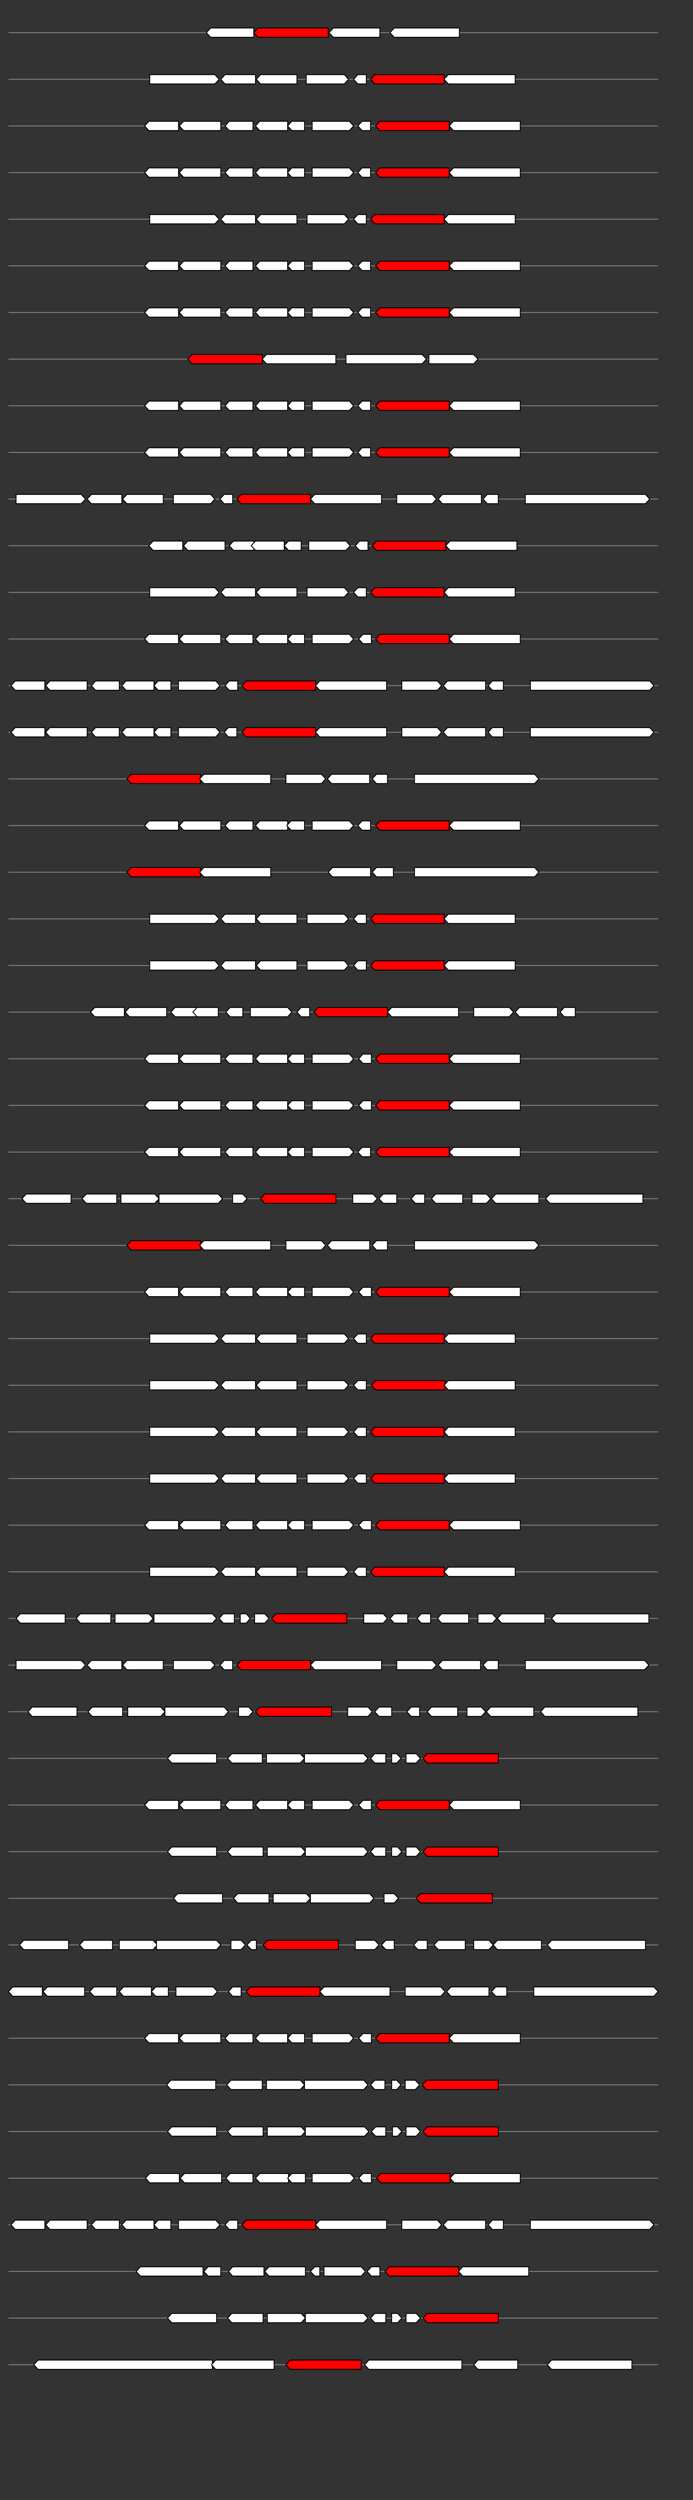 <svg xmlns="http://www.w3.org/2000/svg" height="2770" width="768.0" version="1.1" y="0" x="0" preserveAspectRatio="none" xmlns:xlink="http://www.w3.org/1999/xlink" viewBox="0 0 819.2 2680"  >
<rect x="0" y="0" width="819.2" height="2680" fill="#333333" stroke="none"/>
<g  >
<line y1="35" x2="778.0" style="stroke:grey; stroke-width:1; " x1="10" y2="35"  />
</g>
<g id="all_10_0_0"  >
<polygon style="stroke:black; stroke-width:1; fill:#FFFFFF; " points="244,35 249,30 300,30 300,40 249,40 244,35 "  />
</g>
<g id="all_10_0_1"  >
<polygon style="stroke:black; stroke-width:1; fill:red; " points="300,35 305,30 388,30 388,40 305,40 300,35 "  />
</g>
<g id="all_10_0_2"  >
<polygon style="stroke:black; stroke-width:1; fill:#FFFFFF; " points="389,35 394,30 449,30 449,40 394,40 389,35 "  />
</g>
<g id="all_10_0_3"  >
<polygon style="stroke:black; stroke-width:1; fill:#FFFFFF; " points="461,35 466,30 543,30 543,40 466,40 461,35 "  />
</g>
<g  >
<line y1="85" x2="778.0" style="stroke:grey; stroke-width:1; " x1="10" y2="85"  />
</g>
<g id="all_10_451_0"  >
<polygon style="stroke:black; stroke-width:1; fill:#FFFFFF; " points="177,90 254,90 259,85 254,80 177,80 177,90 "  />
</g>
<g id="all_10_451_1"  >
<polygon style="stroke:black; stroke-width:1; fill:#FFFFFF; " points="261,85 266,80 302,80 302,90 266,90 261,85 "  />
</g>
<g id="all_10_451_2"  >
<polygon style="stroke:black; stroke-width:1; fill:#FFFFFF; " points="303,85 308,80 351,80 351,90 308,90 303,85 "  />
</g>
<g id="all_10_451_3"  >
<polygon style="stroke:black; stroke-width:1; fill:#FFFFFF; " points="362,90 407,90 412,85 407,80 362,80 362,90 "  />
</g>
<g id="all_10_451_4"  >
<polygon style="stroke:black; stroke-width:1; fill:#FFFFFF; " points="418,85 423,80 433,80 433,90 423,90 418,85 "  />
</g>
<g id="all_10_451_5"  >
<polygon style="stroke:black; stroke-width:1; fill:red; " points="438,85 443,80 525,80 525,90 443,90 438,85 "  />
</g>
<g id="all_10_451_6"  >
<polygon style="stroke:black; stroke-width:1; fill:#FFFFFF; " points="525,85 530,80 609,80 609,90 530,90 525,85 "  />
</g>
<g  >
<line y1="135" x2="778.0" style="stroke:grey; stroke-width:1; " x1="10" y2="135"  />
</g>
<g id="all_10_452_0"  >
<polygon style="stroke:black; stroke-width:1; fill:#FFFFFF; " points="171,135 176,130 211,130 211,140 176,140 171,135 "  />
</g>
<g id="all_10_452_1"  >
<polygon style="stroke:black; stroke-width:1; fill:#FFFFFF; " points="212,135 217,130 261,130 261,140 217,140 212,135 "  />
</g>
<g id="all_10_452_2"  >
<polygon style="stroke:black; stroke-width:1; fill:#FFFFFF; " points="266,135 271,130 299,130 299,140 271,140 266,135 "  />
</g>
<g id="all_10_452_3"  >
<polygon style="stroke:black; stroke-width:1; fill:#FFFFFF; " points="302,135 307,130 340,130 340,140 307,140 302,135 "  />
</g>
<g id="all_10_452_4"  >
<polygon style="stroke:black; stroke-width:1; fill:#FFFFFF; " points="340,135 345,130 360,130 360,140 345,140 340,135 "  />
</g>
<g id="all_10_452_5"  >
<polygon style="stroke:black; stroke-width:1; fill:#FFFFFF; " points="369,140 413,140 418,135 413,130 369,130 369,140 "  />
</g>
<g id="all_10_452_6"  >
<polygon style="stroke:black; stroke-width:1; fill:#FFFFFF; " points="423,135 428,130 438,130 438,140 428,140 423,135 "  />
</g>
<g id="all_10_452_7"  >
<polygon style="stroke:black; stroke-width:1; fill:red; " points="444,135 449,130 531,130 531,140 449,140 444,135 "  />
</g>
<g id="all_10_452_8"  >
<polygon style="stroke:black; stroke-width:1; fill:#FFFFFF; " points="531,135 536,130 615,130 615,140 536,140 531,135 "  />
</g>
<g  >
<line y1="185" x2="778.0" style="stroke:grey; stroke-width:1; " x1="10" y2="185"  />
</g>
<g id="all_10_453_0"  >
<polygon style="stroke:black; stroke-width:1; fill:#FFFFFF; " points="171,185 176,180 211,180 211,190 176,190 171,185 "  />
</g>
<g id="all_10_453_1"  >
<polygon style="stroke:black; stroke-width:1; fill:#FFFFFF; " points="212,185 217,180 261,180 261,190 217,190 212,185 "  />
</g>
<g id="all_10_453_2"  >
<polygon style="stroke:black; stroke-width:1; fill:#FFFFFF; " points="266,185 271,180 299,180 299,190 271,190 266,185 "  />
</g>
<g id="all_10_453_3"  >
<polygon style="stroke:black; stroke-width:1; fill:#FFFFFF; " points="302,185 307,180 340,180 340,190 307,190 302,185 "  />
</g>
<g id="all_10_453_4"  >
<polygon style="stroke:black; stroke-width:1; fill:#FFFFFF; " points="340,185 345,180 360,180 360,190 345,190 340,185 "  />
</g>
<g id="all_10_453_5"  >
<polygon style="stroke:black; stroke-width:1; fill:#FFFFFF; " points="369,190 413,190 418,185 413,180 369,180 369,190 "  />
</g>
<g id="all_10_453_6"  >
<polygon style="stroke:black; stroke-width:1; fill:#FFFFFF; " points="423,185 428,180 438,180 438,190 428,190 423,185 "  />
</g>
<g id="all_10_453_7"  >
<polygon style="stroke:black; stroke-width:1; fill:red; " points="444,185 449,180 531,180 531,190 449,190 444,185 "  />
</g>
<g id="all_10_453_8"  >
<polygon style="stroke:black; stroke-width:1; fill:#FFFFFF; " points="531,185 536,180 615,180 615,190 536,190 531,185 "  />
</g>
<g  >
<line y1="235" x2="778.0" style="stroke:grey; stroke-width:1; " x1="10" y2="235"  />
</g>
<g id="all_10_454_0"  >
<polygon style="stroke:black; stroke-width:1; fill:#FFFFFF; " points="177,240 254,240 259,235 254,230 177,230 177,240 "  />
</g>
<g id="all_10_454_1"  >
<polygon style="stroke:black; stroke-width:1; fill:#FFFFFF; " points="261,235 266,230 302,230 302,240 266,240 261,235 "  />
</g>
<g id="all_10_454_2"  >
<polygon style="stroke:black; stroke-width:1; fill:#FFFFFF; " points="303,235 308,230 351,230 351,240 308,240 303,235 "  />
</g>
<g id="all_10_454_3"  >
<polygon style="stroke:black; stroke-width:1; fill:#FFFFFF; " points="363,240 407,240 412,235 407,230 363,230 363,240 "  />
</g>
<g id="all_10_454_4"  >
<polygon style="stroke:black; stroke-width:1; fill:#FFFFFF; " points="418,235 423,230 433,230 433,240 423,240 418,235 "  />
</g>
<g id="all_10_454_5"  >
<polygon style="stroke:black; stroke-width:1; fill:red; " points="438,235 443,230 525,230 525,240 443,240 438,235 "  />
</g>
<g id="all_10_454_6"  >
<polygon style="stroke:black; stroke-width:1; fill:#FFFFFF; " points="525,235 530,230 609,230 609,240 530,240 525,235 "  />
</g>
<g  >
<line y1="285" x2="778.0" style="stroke:grey; stroke-width:1; " x1="10" y2="285"  />
</g>
<g id="all_10_455_0"  >
<polygon style="stroke:black; stroke-width:1; fill:#FFFFFF; " points="171,285 176,280 211,280 211,290 176,290 171,285 "  />
</g>
<g id="all_10_455_1"  >
<polygon style="stroke:black; stroke-width:1; fill:#FFFFFF; " points="212,285 217,280 261,280 261,290 217,290 212,285 "  />
</g>
<g id="all_10_455_2"  >
<polygon style="stroke:black; stroke-width:1; fill:#FFFFFF; " points="266,285 271,280 299,280 299,290 271,290 266,285 "  />
</g>
<g id="all_10_455_3"  >
<polygon style="stroke:black; stroke-width:1; fill:#FFFFFF; " points="302,285 307,280 340,280 340,290 307,290 302,285 "  />
</g>
<g id="all_10_455_4"  >
<polygon style="stroke:black; stroke-width:1; fill:#FFFFFF; " points="340,285 345,280 360,280 360,290 345,290 340,285 "  />
</g>
<g id="all_10_455_5"  >
<polygon style="stroke:black; stroke-width:1; fill:#FFFFFF; " points="369,290 413,290 418,285 413,280 369,280 369,290 "  />
</g>
<g id="all_10_455_6"  >
<polygon style="stroke:black; stroke-width:1; fill:#FFFFFF; " points="423,285 428,280 438,280 438,290 428,290 423,285 "  />
</g>
<g id="all_10_455_7"  >
<polygon style="stroke:black; stroke-width:1; fill:red; " points="444,285 449,280 531,280 531,290 449,290 444,285 "  />
</g>
<g id="all_10_455_8"  >
<polygon style="stroke:black; stroke-width:1; fill:#FFFFFF; " points="531,285 536,280 615,280 615,290 536,290 531,285 "  />
</g>
<g  >
<line y1="335" x2="778.0" style="stroke:grey; stroke-width:1; " x1="10" y2="335"  />
</g>
<g id="all_10_456_0"  >
<polygon style="stroke:black; stroke-width:1; fill:#FFFFFF; " points="171,335 176,330 211,330 211,340 176,340 171,335 "  />
</g>
<g id="all_10_456_1"  >
<polygon style="stroke:black; stroke-width:1; fill:#FFFFFF; " points="212,335 217,330 261,330 261,340 217,340 212,335 "  />
</g>
<g id="all_10_456_2"  >
<polygon style="stroke:black; stroke-width:1; fill:#FFFFFF; " points="266,335 271,330 299,330 299,340 271,340 266,335 "  />
</g>
<g id="all_10_456_3"  >
<polygon style="stroke:black; stroke-width:1; fill:#FFFFFF; " points="302,335 307,330 340,330 340,340 307,340 302,335 "  />
</g>
<g id="all_10_456_4"  >
<polygon style="stroke:black; stroke-width:1; fill:#FFFFFF; " points="340,335 345,330 360,330 360,340 345,340 340,335 "  />
</g>
<g id="all_10_456_5"  >
<polygon style="stroke:black; stroke-width:1; fill:#FFFFFF; " points="369,340 413,340 418,335 413,330 369,330 369,340 "  />
</g>
<g id="all_10_456_6"  >
<polygon style="stroke:black; stroke-width:1; fill:#FFFFFF; " points="423,335 428,330 438,330 438,340 428,340 423,335 "  />
</g>
<g id="all_10_456_7"  >
<polygon style="stroke:black; stroke-width:1; fill:red; " points="444,335 449,330 531,330 531,340 449,340 444,335 "  />
</g>
<g id="all_10_456_8"  >
<polygon style="stroke:black; stroke-width:1; fill:#FFFFFF; " points="531,335 536,330 615,330 615,340 536,340 531,335 "  />
</g>
<g  >
<line y1="385" x2="778.0" style="stroke:grey; stroke-width:1; " x1="10" y2="385"  />
</g>
<g id="all_10_457_0"  >
<polygon style="stroke:black; stroke-width:1; fill:red; " points="222,385 227,380 310,380 310,390 227,390 222,385 "  />
</g>
<g id="all_10_457_1"  >
<polygon style="stroke:black; stroke-width:1; fill:#FFFFFF; " points="310,385 315,380 397,380 397,390 315,390 310,385 "  />
</g>
<g id="all_10_457_2"  >
<polygon style="stroke:black; stroke-width:1; fill:#FFFFFF; " points="409,390 499,390 504,385 499,380 409,380 409,390 "  />
</g>
<g id="all_10_457_3"  >
<polygon style="stroke:black; stroke-width:1; fill:#FFFFFF; " points="507,390 560,390 565,385 560,380 507,380 507,390 "  />
</g>
<g  >
<line y1="435" x2="778.0" style="stroke:grey; stroke-width:1; " x1="10" y2="435"  />
</g>
<g id="all_10_458_0"  >
<polygon style="stroke:black; stroke-width:1; fill:#FFFFFF; " points="171,435 176,430 211,430 211,440 176,440 171,435 "  />
</g>
<g id="all_10_458_1"  >
<polygon style="stroke:black; stroke-width:1; fill:#FFFFFF; " points="212,435 217,430 261,430 261,440 217,440 212,435 "  />
</g>
<g id="all_10_458_2"  >
<polygon style="stroke:black; stroke-width:1; fill:#FFFFFF; " points="266,435 271,430 299,430 299,440 271,440 266,435 "  />
</g>
<g id="all_10_458_3"  >
<polygon style="stroke:black; stroke-width:1; fill:#FFFFFF; " points="302,435 307,430 340,430 340,440 307,440 302,435 "  />
</g>
<g id="all_10_458_4"  >
<polygon style="stroke:black; stroke-width:1; fill:#FFFFFF; " points="340,435 345,430 360,430 360,440 345,440 340,435 "  />
</g>
<g id="all_10_458_5"  >
<polygon style="stroke:black; stroke-width:1; fill:#FFFFFF; " points="369,440 413,440 418,435 413,430 369,430 369,440 "  />
</g>
<g id="all_10_458_6"  >
<polygon style="stroke:black; stroke-width:1; fill:#FFFFFF; " points="423,435 428,430 438,430 438,440 428,440 423,435 "  />
</g>
<g id="all_10_458_7"  >
<polygon style="stroke:black; stroke-width:1; fill:red; " points="444,435 449,430 531,430 531,440 449,440 444,435 "  />
</g>
<g id="all_10_458_8"  >
<polygon style="stroke:black; stroke-width:1; fill:#FFFFFF; " points="531,435 536,430 615,430 615,440 536,440 531,435 "  />
</g>
<g  >
<line y1="485" x2="778.0" style="stroke:grey; stroke-width:1; " x1="10" y2="485"  />
</g>
<g id="all_10_459_0"  >
<polygon style="stroke:black; stroke-width:1; fill:#FFFFFF; " points="171,485 176,480 211,480 211,490 176,490 171,485 "  />
</g>
<g id="all_10_459_1"  >
<polygon style="stroke:black; stroke-width:1; fill:#FFFFFF; " points="212,485 217,480 261,480 261,490 217,490 212,485 "  />
</g>
<g id="all_10_459_2"  >
<polygon style="stroke:black; stroke-width:1; fill:#FFFFFF; " points="266,485 271,480 299,480 299,490 271,490 266,485 "  />
</g>
<g id="all_10_459_3"  >
<polygon style="stroke:black; stroke-width:1; fill:#FFFFFF; " points="302,485 307,480 340,480 340,490 307,490 302,485 "  />
</g>
<g id="all_10_459_4"  >
<polygon style="stroke:black; stroke-width:1; fill:#FFFFFF; " points="340,485 345,480 360,480 360,490 345,490 340,485 "  />
</g>
<g id="all_10_459_5"  >
<polygon style="stroke:black; stroke-width:1; fill:#FFFFFF; " points="369,490 413,490 418,485 413,480 369,480 369,490 "  />
</g>
<g id="all_10_459_6"  >
<polygon style="stroke:black; stroke-width:1; fill:#FFFFFF; " points="423,485 428,480 438,480 438,490 428,490 423,485 "  />
</g>
<g id="all_10_459_7"  >
<polygon style="stroke:black; stroke-width:1; fill:red; " points="444,485 449,480 531,480 531,490 449,490 444,485 "  />
</g>
<g id="all_10_459_8"  >
<polygon style="stroke:black; stroke-width:1; fill:#FFFFFF; " points="531,485 536,480 615,480 615,490 536,490 531,485 "  />
</g>
<g  >
<line y1="535" x2="778.0" style="stroke:grey; stroke-width:1; " x1="10" y2="535"  />
</g>
<g id="all_10_460_0"  >
<polygon style="stroke:black; stroke-width:1; fill:#FFFFFF; " points="19,540 96,540 101,535 96,530 19,530 19,540 "  />
</g>
<g id="all_10_460_1"  >
<polygon style="stroke:black; stroke-width:1; fill:#FFFFFF; " points="103,535 108,530 144,530 144,540 108,540 103,535 "  />
</g>
<g id="all_10_460_2"  >
<polygon style="stroke:black; stroke-width:1; fill:#FFFFFF; " points="145,535 150,530 193,530 193,540 150,540 145,535 "  />
</g>
<g id="all_10_460_3"  >
<polygon style="stroke:black; stroke-width:1; fill:#FFFFFF; " points="205,540 249,540 254,535 249,530 205,530 205,540 "  />
</g>
<g id="all_10_460_4"  >
<polygon style="stroke:black; stroke-width:1; fill:#FFFFFF; " points="260,535 265,530 275,530 275,540 265,540 260,535 "  />
</g>
<g id="all_10_460_5"  >
<polygon style="stroke:black; stroke-width:1; fill:red; " points="280,535 285,530 367,530 367,540 285,540 280,535 "  />
</g>
<g id="all_10_460_6"  >
<polygon style="stroke:black; stroke-width:1; fill:#FFFFFF; " points="367,535 372,530 451,530 451,540 372,540 367,535 "  />
</g>
<g id="all_10_460_7"  >
<polygon style="stroke:black; stroke-width:1; fill:#FFFFFF; " points="469,540 511,540 516,535 511,530 469,530 469,540 "  />
</g>
<g id="all_10_460_8"  >
<polygon style="stroke:black; stroke-width:1; fill:#FFFFFF; " points="518,535 523,530 569,530 569,540 523,540 518,535 "  />
</g>
<g id="all_10_460_9"  >
<polygon style="stroke:black; stroke-width:1; fill:#FFFFFF; " points="571,535 576,530 589,530 589,540 576,540 571,535 "  />
</g>
<g id="all_10_460_10"  >
<polygon style="stroke:black; stroke-width:1; fill:#FFFFFF; " points="621,540 763,540 768,535 763,530 621,530 621,540 "  />
</g>
<g  >
<line y1="585" x2="778.0" style="stroke:grey; stroke-width:1; " x1="10" y2="585"  />
</g>
<g id="all_10_461_0"  >
<polygon style="stroke:black; stroke-width:1; fill:#FFFFFF; " points="176,585 181,580 216,580 216,590 181,590 176,585 "  />
</g>
<g id="all_10_461_1"  >
<polygon style="stroke:black; stroke-width:1; fill:#FFFFFF; " points="217,585 222,580 266,580 266,590 222,590 217,585 "  />
</g>
<g id="all_10_461_2"  >
<polygon style="stroke:black; stroke-width:1; fill:#FFFFFF; " points="271,585 276,580 300,580 300,590 276,590 271,585 "  />
</g>
<g id="all_10_461_3"  >
<polygon style="stroke:black; stroke-width:1; fill:#FFFFFF; " points="297,585 302,580 336,580 336,590 302,590 297,585 "  />
</g>
<g id="all_10_461_4"  >
<polygon style="stroke:black; stroke-width:1; fill:#FFFFFF; " points="336,585 341,580 356,580 356,590 341,590 336,585 "  />
</g>
<g id="all_10_461_5"  >
<polygon style="stroke:black; stroke-width:1; fill:#FFFFFF; " points="365,590 409,590 414,585 409,580 365,580 365,590 "  />
</g>
<g id="all_10_461_6"  >
<polygon style="stroke:black; stroke-width:1; fill:#FFFFFF; " points="420,585 425,580 435,580 435,590 425,590 420,585 "  />
</g>
<g id="all_10_461_7"  >
<polygon style="stroke:black; stroke-width:1; fill:red; " points="440,585 445,580 527,580 527,590 445,590 440,585 "  />
</g>
<g id="all_10_461_8"  >
<polygon style="stroke:black; stroke-width:1; fill:#FFFFFF; " points="527,585 532,580 611,580 611,590 532,590 527,585 "  />
</g>
<g  >
<line y1="635" x2="778.0" style="stroke:grey; stroke-width:1; " x1="10" y2="635"  />
</g>
<g id="all_10_462_0"  >
<polygon style="stroke:black; stroke-width:1; fill:#FFFFFF; " points="177,640 254,640 259,635 254,630 177,630 177,640 "  />
</g>
<g id="all_10_462_1"  >
<polygon style="stroke:black; stroke-width:1; fill:#FFFFFF; " points="261,635 266,630 302,630 302,640 266,640 261,635 "  />
</g>
<g id="all_10_462_2"  >
<polygon style="stroke:black; stroke-width:1; fill:#FFFFFF; " points="303,635 308,630 351,630 351,640 308,640 303,635 "  />
</g>
<g id="all_10_462_3"  >
<polygon style="stroke:black; stroke-width:1; fill:#FFFFFF; " points="363,640 407,640 412,635 407,630 363,630 363,640 "  />
</g>
<g id="all_10_462_4"  >
<polygon style="stroke:black; stroke-width:1; fill:#FFFFFF; " points="418,635 423,630 433,630 433,640 423,640 418,635 "  />
</g>
<g id="all_10_462_5"  >
<polygon style="stroke:black; stroke-width:1; fill:red; " points="438,635 443,630 525,630 525,640 443,640 438,635 "  />
</g>
<g id="all_10_462_6"  >
<polygon style="stroke:black; stroke-width:1; fill:#FFFFFF; " points="525,635 530,630 609,630 609,640 530,640 525,635 "  />
</g>
<g  >
<line y1="685" x2="778.0" style="stroke:grey; stroke-width:1; " x1="10" y2="685"  />
</g>
<g id="all_10_463_0"  >
<polygon style="stroke:black; stroke-width:1; fill:#FFFFFF; " points="171,685 176,680 211,680 211,690 176,690 171,685 "  />
</g>
<g id="all_10_463_1"  >
<polygon style="stroke:black; stroke-width:1; fill:#FFFFFF; " points="212,685 217,680 261,680 261,690 217,690 212,685 "  />
</g>
<g id="all_10_463_2"  >
<polygon style="stroke:black; stroke-width:1; fill:#FFFFFF; " points="266,685 271,680 299,680 299,690 271,690 266,685 "  />
</g>
<g id="all_10_463_3"  >
<polygon style="stroke:black; stroke-width:1; fill:#FFFFFF; " points="302,685 307,680 340,680 340,690 307,690 302,685 "  />
</g>
<g id="all_10_463_4"  >
<polygon style="stroke:black; stroke-width:1; fill:#FFFFFF; " points="340,685 345,680 360,680 360,690 345,690 340,685 "  />
</g>
<g id="all_10_463_5"  >
<polygon style="stroke:black; stroke-width:1; fill:#FFFFFF; " points="369,690 413,690 418,685 413,680 369,680 369,690 "  />
</g>
<g id="all_10_463_6"  >
<polygon style="stroke:black; stroke-width:1; fill:#FFFFFF; " points="424,685 429,680 439,680 439,690 429,690 424,685 "  />
</g>
<g id="all_10_463_7"  >
<polygon style="stroke:black; stroke-width:1; fill:red; " points="444,685 449,680 531,680 531,690 449,690 444,685 "  />
</g>
<g id="all_10_463_8"  >
<polygon style="stroke:black; stroke-width:1; fill:#FFFFFF; " points="531,685 536,680 615,680 615,690 536,690 531,685 "  />
</g>
<g  >
<line y1="735" x2="778.0" style="stroke:grey; stroke-width:1; " x1="10" y2="735"  />
</g>
<g id="all_10_464_0"  >
<polygon style="stroke:black; stroke-width:1; fill:#FFFFFF; " points="13,735 18,730 53,730 53,740 18,740 13,735 "  />
</g>
<g id="all_10_464_1"  >
<polygon style="stroke:black; stroke-width:1; fill:#FFFFFF; " points="54,735 59,730 103,730 103,740 59,740 54,735 "  />
</g>
<g id="all_10_464_2"  >
<polygon style="stroke:black; stroke-width:1; fill:#FFFFFF; " points="108,735 113,730 141,730 141,740 113,740 108,735 "  />
</g>
<g id="all_10_464_3"  >
<polygon style="stroke:black; stroke-width:1; fill:#FFFFFF; " points="144,735 149,730 182,730 182,740 149,740 144,735 "  />
</g>
<g id="all_10_464_4"  >
<polygon style="stroke:black; stroke-width:1; fill:#FFFFFF; " points="182,735 187,730 202,730 202,740 187,740 182,735 "  />
</g>
<g id="all_10_464_5"  >
<polygon style="stroke:black; stroke-width:1; fill:#FFFFFF; " points="211,740 255,740 260,735 255,730 211,730 211,740 "  />
</g>
<g id="all_10_464_6"  >
<polygon style="stroke:black; stroke-width:1; fill:#FFFFFF; " points="266,735 271,730 281,730 281,740 271,740 266,735 "  />
</g>
<g id="all_10_464_7"  >
<polygon style="stroke:black; stroke-width:1; fill:red; " points="286,735 291,730 373,730 373,740 291,740 286,735 "  />
</g>
<g id="all_10_464_8"  >
<polygon style="stroke:black; stroke-width:1; fill:#FFFFFF; " points="373,735 378,730 457,730 457,740 378,740 373,735 "  />
</g>
<g id="all_10_464_9"  >
<polygon style="stroke:black; stroke-width:1; fill:#FFFFFF; " points="475,740 517,740 522,735 517,730 475,730 475,740 "  />
</g>
<g id="all_10_464_10"  >
<polygon style="stroke:black; stroke-width:1; fill:#FFFFFF; " points="524,735 529,730 574,730 574,740 529,740 524,735 "  />
</g>
<g id="all_10_464_11"  >
<polygon style="stroke:black; stroke-width:1; fill:#FFFFFF; " points="577,735 582,730 595,730 595,740 582,740 577,735 "  />
</g>
<g id="all_10_464_12"  >
<polygon style="stroke:black; stroke-width:1; fill:#FFFFFF; " points="627,740 768,740 773,735 768,730 627,730 627,740 "  />
</g>
<g  >
<line y1="785" x2="778.0" style="stroke:grey; stroke-width:1; " x1="10" y2="785"  />
</g>
<g id="all_10_465_0"  >
<polygon style="stroke:black; stroke-width:1; fill:#FFFFFF; " points="13,785 18,780 53,780 53,790 18,790 13,785 "  />
</g>
<g id="all_10_465_1"  >
<polygon style="stroke:black; stroke-width:1; fill:#FFFFFF; " points="54,785 59,780 103,780 103,790 59,790 54,785 "  />
</g>
<g id="all_10_465_2"  >
<polygon style="stroke:black; stroke-width:1; fill:#FFFFFF; " points="108,785 113,780 141,780 141,790 113,790 108,785 "  />
</g>
<g id="all_10_465_3"  >
<polygon style="stroke:black; stroke-width:1; fill:#FFFFFF; " points="144,785 149,780 182,780 182,790 149,790 144,785 "  />
</g>
<g id="all_10_465_4"  >
<polygon style="stroke:black; stroke-width:1; fill:#FFFFFF; " points="182,785 187,780 202,780 202,790 187,790 182,785 "  />
</g>
<g id="all_10_465_5"  >
<polygon style="stroke:black; stroke-width:1; fill:#FFFFFF; " points="211,790 255,790 260,785 255,780 211,780 211,790 "  />
</g>
<g id="all_10_465_6"  >
<polygon style="stroke:black; stroke-width:1; fill:#FFFFFF; " points="265,785 270,780 280,780 280,790 270,790 265,785 "  />
</g>
<g id="all_10_465_7"  >
<polygon style="stroke:black; stroke-width:1; fill:red; " points="286,785 291,780 373,780 373,790 291,790 286,785 "  />
</g>
<g id="all_10_465_8"  >
<polygon style="stroke:black; stroke-width:1; fill:#FFFFFF; " points="373,785 378,780 457,780 457,790 378,790 373,785 "  />
</g>
<g id="all_10_465_9"  >
<polygon style="stroke:black; stroke-width:1; fill:#FFFFFF; " points="475,790 517,790 522,785 517,780 475,780 475,790 "  />
</g>
<g id="all_10_465_10"  >
<polygon style="stroke:black; stroke-width:1; fill:#FFFFFF; " points="524,785 529,780 574,780 574,790 529,790 524,785 "  />
</g>
<g id="all_10_465_11"  >
<polygon style="stroke:black; stroke-width:1; fill:#FFFFFF; " points="577,785 582,780 595,780 595,790 582,790 577,785 "  />
</g>
<g id="all_10_465_12"  >
<polygon style="stroke:black; stroke-width:1; fill:#FFFFFF; " points="627,790 768,790 773,785 768,780 627,780 627,790 "  />
</g>
<g  >
<line y1="835" x2="778.0" style="stroke:grey; stroke-width:1; " x1="10" y2="835"  />
</g>
<g id="all_10_466_0"  >
<polygon style="stroke:black; stroke-width:1; fill:red; " points="150,835 155,830 237,830 237,840 155,840 150,835 "  />
</g>
<g id="all_10_466_1"  >
<polygon style="stroke:black; stroke-width:1; fill:#FFFFFF; " points="236,835 241,830 320,830 320,840 241,840 236,835 "  />
</g>
<g id="all_10_466_2"  >
<polygon style="stroke:black; stroke-width:1; fill:#FFFFFF; " points="338,840 380,840 385,835 380,830 338,830 338,840 "  />
</g>
<g id="all_10_466_3"  >
<polygon style="stroke:black; stroke-width:1; fill:#FFFFFF; " points="387,835 392,830 437,830 437,840 392,840 387,835 "  />
</g>
<g id="all_10_466_4"  >
<polygon style="stroke:black; stroke-width:1; fill:#FFFFFF; " points="440,835 445,830 458,830 458,840 445,840 440,835 "  />
</g>
<g id="all_10_466_5"  >
<polygon style="stroke:black; stroke-width:1; fill:#FFFFFF; " points="490,840 632,840 637,835 632,830 490,830 490,840 "  />
</g>
<g  >
<line y1="885" x2="778.0" style="stroke:grey; stroke-width:1; " x1="10" y2="885"  />
</g>
<g id="all_10_467_0"  >
<polygon style="stroke:black; stroke-width:1; fill:#FFFFFF; " points="171,885 176,880 211,880 211,890 176,890 171,885 "  />
</g>
<g id="all_10_467_1"  >
<polygon style="stroke:black; stroke-width:1; fill:#FFFFFF; " points="212,885 217,880 261,880 261,890 217,890 212,885 "  />
</g>
<g id="all_10_467_2"  >
<polygon style="stroke:black; stroke-width:1; fill:#FFFFFF; " points="266,885 271,880 299,880 299,890 271,890 266,885 "  />
</g>
<g id="all_10_467_3"  >
<polygon style="stroke:black; stroke-width:1; fill:#FFFFFF; " points="302,885 307,880 340,880 340,890 307,890 302,885 "  />
</g>
<g id="all_10_467_4"  >
<polygon style="stroke:black; stroke-width:1; fill:#FFFFFF; " points="339,885 344,880 360,880 360,890 344,890 339,885 "  />
</g>
<g id="all_10_467_5"  >
<polygon style="stroke:black; stroke-width:1; fill:#FFFFFF; " points="369,890 413,890 418,885 413,880 369,880 369,890 "  />
</g>
<g id="all_10_467_6"  >
<polygon style="stroke:black; stroke-width:1; fill:#FFFFFF; " points="423,885 428,880 438,880 438,890 428,890 423,885 "  />
</g>
<g id="all_10_467_7"  >
<polygon style="stroke:black; stroke-width:1; fill:red; " points="444,885 449,880 531,880 531,890 449,890 444,885 "  />
</g>
<g id="all_10_467_8"  >
<polygon style="stroke:black; stroke-width:1; fill:#FFFFFF; " points="531,885 536,880 615,880 615,890 536,890 531,885 "  />
</g>
<g  >
<line y1="935" x2="778.0" style="stroke:grey; stroke-width:1; " x1="10" y2="935"  />
</g>
<g id="all_10_468_0"  >
<polygon style="stroke:black; stroke-width:1; fill:red; " points="150,935 155,930 237,930 237,940 155,940 150,935 "  />
</g>
<g id="all_10_468_1"  >
<polygon style="stroke:black; stroke-width:1; fill:#FFFFFF; " points="236,935 241,930 320,930 320,940 241,940 236,935 "  />
</g>
<g id="all_10_468_2"  >
<polygon style="stroke:black; stroke-width:1; fill:#FFFFFF; " points="388,935 393,930 438,930 438,940 393,940 388,935 "  />
</g>
<g id="all_10_468_3"  >
<polygon style="stroke:black; stroke-width:1; fill:#FFFFFF; " points="440,935 445,930 465,930 465,940 445,940 440,935 "  />
</g>
<g id="all_10_468_4"  >
<polygon style="stroke:black; stroke-width:1; fill:#FFFFFF; " points="490,940 632,940 637,935 632,930 490,930 490,940 "  />
</g>
<g  >
<line y1="985" x2="778.0" style="stroke:grey; stroke-width:1; " x1="10" y2="985"  />
</g>
<g id="all_10_469_0"  >
<polygon style="stroke:black; stroke-width:1; fill:#FFFFFF; " points="177,990 254,990 259,985 254,980 177,980 177,990 "  />
</g>
<g id="all_10_469_1"  >
<polygon style="stroke:black; stroke-width:1; fill:#FFFFFF; " points="261,985 266,980 302,980 302,990 266,990 261,985 "  />
</g>
<g id="all_10_469_2"  >
<polygon style="stroke:black; stroke-width:1; fill:#FFFFFF; " points="303,985 308,980 351,980 351,990 308,990 303,985 "  />
</g>
<g id="all_10_469_3"  >
<polygon style="stroke:black; stroke-width:1; fill:#FFFFFF; " points="363,990 407,990 412,985 407,980 363,980 363,990 "  />
</g>
<g id="all_10_469_4"  >
<polygon style="stroke:black; stroke-width:1; fill:#FFFFFF; " points="418,985 423,980 433,980 433,990 423,990 418,985 "  />
</g>
<g id="all_10_469_5"  >
<polygon style="stroke:black; stroke-width:1; fill:red; " points="438,985 443,980 525,980 525,990 443,990 438,985 "  />
</g>
<g id="all_10_469_6"  >
<polygon style="stroke:black; stroke-width:1; fill:#FFFFFF; " points="525,985 530,980 609,980 609,990 530,990 525,985 "  />
</g>
<g  >
<line y1="1035" x2="778.0" style="stroke:grey; stroke-width:1; " x1="10" y2="1035"  />
</g>
<g id="all_10_470_0"  >
<polygon style="stroke:black; stroke-width:1; fill:#FFFFFF; " points="177,1040 254,1040 259,1035 254,1030 177,1030 177,1040 "  />
</g>
<g id="all_10_470_1"  >
<polygon style="stroke:black; stroke-width:1; fill:#FFFFFF; " points="261,1035 266,1030 302,1030 302,1040 266,1040 261,1035 "  />
</g>
<g id="all_10_470_2"  >
<polygon style="stroke:black; stroke-width:1; fill:#FFFFFF; " points="303,1035 308,1030 351,1030 351,1040 308,1040 303,1035 "  />
</g>
<g id="all_10_470_3"  >
<polygon style="stroke:black; stroke-width:1; fill:#FFFFFF; " points="363,1040 407,1040 412,1035 407,1030 363,1030 363,1040 "  />
</g>
<g id="all_10_470_4"  >
<polygon style="stroke:black; stroke-width:1; fill:#FFFFFF; " points="418,1035 423,1030 433,1030 433,1040 423,1040 418,1035 "  />
</g>
<g id="all_10_470_5"  >
<polygon style="stroke:black; stroke-width:1; fill:red; " points="438,1035 443,1030 525,1030 525,1040 443,1040 438,1035 "  />
</g>
<g id="all_10_470_6"  >
<polygon style="stroke:black; stroke-width:1; fill:#FFFFFF; " points="525,1035 530,1030 609,1030 609,1040 530,1040 525,1035 "  />
</g>
<g  >
<line y1="1085" x2="778.0" style="stroke:grey; stroke-width:1; " x1="10" y2="1085"  />
</g>
<g id="all_10_471_0"  >
<polygon style="stroke:black; stroke-width:1; fill:#FFFFFF; " points="107,1085 112,1080 147,1080 147,1090 112,1090 107,1085 "  />
</g>
<g id="all_10_471_1"  >
<polygon style="stroke:black; stroke-width:1; fill:#FFFFFF; " points="148,1085 153,1080 197,1080 197,1090 153,1090 148,1085 "  />
</g>
<g id="all_10_471_2"  >
<polygon style="stroke:black; stroke-width:1; fill:#FFFFFF; " points="202,1085 207,1080 233,1080 233,1090 207,1090 202,1085 "  />
</g>
<g id="all_10_471_3"  >
<polygon style="stroke:black; stroke-width:1; fill:#FFFFFF; " points="228,1085 233,1080 258,1080 258,1090 233,1090 228,1085 "  />
</g>
<g id="all_10_471_4"  >
<polygon style="stroke:black; stroke-width:1; fill:#FFFFFF; " points="267,1085 272,1080 287,1080 287,1090 272,1090 267,1085 "  />
</g>
<g id="all_10_471_5"  >
<polygon style="stroke:black; stroke-width:1; fill:#FFFFFF; " points="296,1090 340,1090 345,1085 340,1080 296,1080 296,1090 "  />
</g>
<g id="all_10_471_6"  >
<polygon style="stroke:black; stroke-width:1; fill:#FFFFFF; " points="351,1085 356,1080 366,1080 366,1090 356,1090 351,1085 "  />
</g>
<g id="all_10_471_7"  >
<polygon style="stroke:black; stroke-width:1; fill:red; " points="371,1085 376,1080 458,1080 458,1090 376,1090 371,1085 "  />
</g>
<g id="all_10_471_8"  >
<polygon style="stroke:black; stroke-width:1; fill:#FFFFFF; " points="458,1085 463,1080 542,1080 542,1090 463,1090 458,1085 "  />
</g>
<g id="all_10_471_9"  >
<polygon style="stroke:black; stroke-width:1; fill:#FFFFFF; " points="560,1090 602,1090 607,1085 602,1080 560,1080 560,1090 "  />
</g>
<g id="all_10_471_10"  >
<polygon style="stroke:black; stroke-width:1; fill:#FFFFFF; " points="609,1085 614,1080 659,1080 659,1090 614,1090 609,1085 "  />
</g>
<g id="all_10_471_11"  >
<polygon style="stroke:black; stroke-width:1; fill:#FFFFFF; " points="662,1085 667,1080 680,1080 680,1090 667,1090 662,1085 "  />
</g>
<g  >
<line y1="1135" x2="778.0" style="stroke:grey; stroke-width:1; " x1="10" y2="1135"  />
</g>
<g id="all_10_472_0"  >
<polygon style="stroke:black; stroke-width:1; fill:#FFFFFF; " points="171,1135 176,1130 211,1130 211,1140 176,1140 171,1135 "  />
</g>
<g id="all_10_472_1"  >
<polygon style="stroke:black; stroke-width:1; fill:#FFFFFF; " points="212,1135 217,1130 261,1130 261,1140 217,1140 212,1135 "  />
</g>
<g id="all_10_472_2"  >
<polygon style="stroke:black; stroke-width:1; fill:#FFFFFF; " points="266,1135 271,1130 299,1130 299,1140 271,1140 266,1135 "  />
</g>
<g id="all_10_472_3"  >
<polygon style="stroke:black; stroke-width:1; fill:#FFFFFF; " points="302,1135 307,1130 340,1130 340,1140 307,1140 302,1135 "  />
</g>
<g id="all_10_472_4"  >
<polygon style="stroke:black; stroke-width:1; fill:#FFFFFF; " points="340,1135 345,1130 360,1130 360,1140 345,1140 340,1135 "  />
</g>
<g id="all_10_472_5"  >
<polygon style="stroke:black; stroke-width:1; fill:#FFFFFF; " points="369,1140 413,1140 418,1135 413,1130 369,1130 369,1140 "  />
</g>
<g id="all_10_472_6"  >
<polygon style="stroke:black; stroke-width:1; fill:#FFFFFF; " points="424,1135 429,1130 439,1130 439,1140 429,1140 424,1135 "  />
</g>
<g id="all_10_472_7"  >
<polygon style="stroke:black; stroke-width:1; fill:red; " points="444,1135 449,1130 531,1130 531,1140 449,1140 444,1135 "  />
</g>
<g id="all_10_472_8"  >
<polygon style="stroke:black; stroke-width:1; fill:#FFFFFF; " points="531,1135 536,1130 615,1130 615,1140 536,1140 531,1135 "  />
</g>
<g  >
<line y1="1185" x2="778.0" style="stroke:grey; stroke-width:1; " x1="10" y2="1185"  />
</g>
<g id="all_10_473_0"  >
<polygon style="stroke:black; stroke-width:1; fill:#FFFFFF; " points="171,1185 176,1180 211,1180 211,1190 176,1190 171,1185 "  />
</g>
<g id="all_10_473_1"  >
<polygon style="stroke:black; stroke-width:1; fill:#FFFFFF; " points="212,1185 217,1180 261,1180 261,1190 217,1190 212,1185 "  />
</g>
<g id="all_10_473_2"  >
<polygon style="stroke:black; stroke-width:1; fill:#FFFFFF; " points="266,1185 271,1180 299,1180 299,1190 271,1190 266,1185 "  />
</g>
<g id="all_10_473_3"  >
<polygon style="stroke:black; stroke-width:1; fill:#FFFFFF; " points="302,1185 307,1180 340,1180 340,1190 307,1190 302,1185 "  />
</g>
<g id="all_10_473_4"  >
<polygon style="stroke:black; stroke-width:1; fill:#FFFFFF; " points="340,1185 345,1180 360,1180 360,1190 345,1190 340,1185 "  />
</g>
<g id="all_10_473_5"  >
<polygon style="stroke:black; stroke-width:1; fill:#FFFFFF; " points="369,1190 413,1190 418,1185 413,1180 369,1180 369,1190 "  />
</g>
<g id="all_10_473_6"  >
<polygon style="stroke:black; stroke-width:1; fill:#FFFFFF; " points="424,1185 429,1180 439,1180 439,1190 429,1190 424,1185 "  />
</g>
<g id="all_10_473_7"  >
<polygon style="stroke:black; stroke-width:1; fill:red; " points="444,1185 449,1180 531,1180 531,1190 449,1190 444,1185 "  />
</g>
<g id="all_10_473_8"  >
<polygon style="stroke:black; stroke-width:1; fill:#FFFFFF; " points="531,1185 536,1180 615,1180 615,1190 536,1190 531,1185 "  />
</g>
<g  >
<line y1="1235" x2="778.0" style="stroke:grey; stroke-width:1; " x1="10" y2="1235"  />
</g>
<g id="all_10_474_0"  >
<polygon style="stroke:black; stroke-width:1; fill:#FFFFFF; " points="171,1235 176,1230 211,1230 211,1240 176,1240 171,1235 "  />
</g>
<g id="all_10_474_1"  >
<polygon style="stroke:black; stroke-width:1; fill:#FFFFFF; " points="212,1235 217,1230 261,1230 261,1240 217,1240 212,1235 "  />
</g>
<g id="all_10_474_2"  >
<polygon style="stroke:black; stroke-width:1; fill:#FFFFFF; " points="266,1235 271,1230 299,1230 299,1240 271,1240 266,1235 "  />
</g>
<g id="all_10_474_3"  >
<polygon style="stroke:black; stroke-width:1; fill:#FFFFFF; " points="302,1235 307,1230 340,1230 340,1240 307,1240 302,1235 "  />
</g>
<g id="all_10_474_4"  >
<polygon style="stroke:black; stroke-width:1; fill:#FFFFFF; " points="340,1235 345,1230 360,1230 360,1240 345,1240 340,1235 "  />
</g>
<g id="all_10_474_5"  >
<polygon style="stroke:black; stroke-width:1; fill:#FFFFFF; " points="369,1240 413,1240 418,1235 413,1230 369,1230 369,1240 "  />
</g>
<g id="all_10_474_6"  >
<polygon style="stroke:black; stroke-width:1; fill:#FFFFFF; " points="423,1235 428,1230 438,1230 438,1240 428,1240 423,1235 "  />
</g>
<g id="all_10_474_7"  >
<polygon style="stroke:black; stroke-width:1; fill:red; " points="444,1235 449,1230 531,1230 531,1240 449,1240 444,1235 "  />
</g>
<g id="all_10_474_8"  >
<polygon style="stroke:black; stroke-width:1; fill:#FFFFFF; " points="531,1235 536,1230 615,1230 615,1240 536,1240 531,1235 "  />
</g>
<g  >
<line y1="1285" x2="778.0" style="stroke:grey; stroke-width:1; " x1="10" y2="1285"  />
</g>
<g id="all_10_475_0"  >
<polygon style="stroke:black; stroke-width:1; fill:#FFFFFF; " points="26,1285 31,1280 84,1280 84,1290 31,1290 26,1285 "  />
</g>
<g id="all_10_475_1"  >
<polygon style="stroke:black; stroke-width:1; fill:#FFFFFF; " points="97,1285 102,1280 138,1280 138,1290 102,1290 97,1285 "  />
</g>
<g id="all_10_475_2"  >
<polygon style="stroke:black; stroke-width:1; fill:#FFFFFF; " points="143,1290 183,1290 188,1285 183,1280 143,1280 143,1290 "  />
</g>
<g id="all_10_475_3"  >
<polygon style="stroke:black; stroke-width:1; fill:#FFFFFF; " points="188,1290 258,1290 263,1285 258,1280 188,1280 188,1290 "  />
</g>
<g id="all_10_475_4"  >
<polygon style="stroke:black; stroke-width:1; fill:#FFFFFF; " points="275,1290 287,1290 292,1285 287,1280 275,1280 275,1290 "  />
</g>
<g id="all_10_475_5"  >
<polygon style="stroke:black; stroke-width:1; fill:red; " points="308,1285 313,1280 397,1280 397,1290 313,1290 308,1285 "  />
</g>
<g id="all_10_475_6"  >
<polygon style="stroke:black; stroke-width:1; fill:#FFFFFF; " points="417,1290 441,1290 446,1285 441,1280 417,1280 417,1290 "  />
</g>
<g id="all_10_475_7"  >
<polygon style="stroke:black; stroke-width:1; fill:#FFFFFF; " points="448,1285 453,1280 469,1280 469,1290 453,1290 448,1285 "  />
</g>
<g id="all_10_475_8"  >
<polygon style="stroke:black; stroke-width:1; fill:#FFFFFF; " points="486,1285 491,1280 502,1280 502,1290 491,1290 486,1285 "  />
</g>
<g id="all_10_475_9"  >
<polygon style="stroke:black; stroke-width:1; fill:#FFFFFF; " points="510,1285 515,1280 547,1280 547,1290 515,1290 510,1285 "  />
</g>
<g id="all_10_475_10"  >
<polygon style="stroke:black; stroke-width:1; fill:#FFFFFF; " points="558,1290 575,1290 580,1285 575,1280 558,1280 558,1290 "  />
</g>
<g id="all_10_475_11"  >
<polygon style="stroke:black; stroke-width:1; fill:#FFFFFF; " points="581,1285 586,1280 637,1280 637,1290 586,1290 581,1285 "  />
</g>
<g id="all_10_475_12"  >
<polygon style="stroke:black; stroke-width:1; fill:#FFFFFF; " points="645,1285 650,1280 760,1280 760,1290 650,1290 645,1285 "  />
</g>
<g  >
<line y1="1335" x2="778.0" style="stroke:grey; stroke-width:1; " x1="10" y2="1335"  />
</g>
<g id="all_10_476_0"  >
<polygon style="stroke:black; stroke-width:1; fill:red; " points="150,1335 155,1330 237,1330 237,1340 155,1340 150,1335 "  />
</g>
<g id="all_10_476_1"  >
<polygon style="stroke:black; stroke-width:1; fill:#FFFFFF; " points="236,1335 241,1330 320,1330 320,1340 241,1340 236,1335 "  />
</g>
<g id="all_10_476_2"  >
<polygon style="stroke:black; stroke-width:1; fill:#FFFFFF; " points="338,1340 380,1340 385,1335 380,1330 338,1330 338,1340 "  />
</g>
<g id="all_10_476_3"  >
<polygon style="stroke:black; stroke-width:1; fill:#FFFFFF; " points="387,1335 392,1330 437,1330 437,1340 392,1340 387,1335 "  />
</g>
<g id="all_10_476_4"  >
<polygon style="stroke:black; stroke-width:1; fill:#FFFFFF; " points="440,1335 445,1330 458,1330 458,1340 445,1340 440,1335 "  />
</g>
<g id="all_10_476_5"  >
<polygon style="stroke:black; stroke-width:1; fill:#FFFFFF; " points="490,1340 632,1340 637,1335 632,1330 490,1330 490,1340 "  />
</g>
<g  >
<line y1="1385" x2="778.0" style="stroke:grey; stroke-width:1; " x1="10" y2="1385"  />
</g>
<g id="all_10_477_0"  >
<polygon style="stroke:black; stroke-width:1; fill:#FFFFFF; " points="171,1385 176,1380 211,1380 211,1390 176,1390 171,1385 "  />
</g>
<g id="all_10_477_1"  >
<polygon style="stroke:black; stroke-width:1; fill:#FFFFFF; " points="212,1385 217,1380 261,1380 261,1390 217,1390 212,1385 "  />
</g>
<g id="all_10_477_2"  >
<polygon style="stroke:black; stroke-width:1; fill:#FFFFFF; " points="266,1385 271,1380 299,1380 299,1390 271,1390 266,1385 "  />
</g>
<g id="all_10_477_3"  >
<polygon style="stroke:black; stroke-width:1; fill:#FFFFFF; " points="302,1385 307,1380 340,1380 340,1390 307,1390 302,1385 "  />
</g>
<g id="all_10_477_4"  >
<polygon style="stroke:black; stroke-width:1; fill:#FFFFFF; " points="340,1385 345,1380 360,1380 360,1390 345,1390 340,1385 "  />
</g>
<g id="all_10_477_5"  >
<polygon style="stroke:black; stroke-width:1; fill:#FFFFFF; " points="369,1390 413,1390 418,1385 413,1380 369,1380 369,1390 "  />
</g>
<g id="all_10_477_6"  >
<polygon style="stroke:black; stroke-width:1; fill:#FFFFFF; " points="424,1385 429,1380 439,1380 439,1390 429,1390 424,1385 "  />
</g>
<g id="all_10_477_7"  >
<polygon style="stroke:black; stroke-width:1; fill:red; " points="444,1385 449,1380 531,1380 531,1390 449,1390 444,1385 "  />
</g>
<g id="all_10_477_8"  >
<polygon style="stroke:black; stroke-width:1; fill:#FFFFFF; " points="531,1385 536,1380 615,1380 615,1390 536,1390 531,1385 "  />
</g>
<g  >
<line y1="1435" x2="778.0" style="stroke:grey; stroke-width:1; " x1="10" y2="1435"  />
</g>
<g id="all_10_478_0"  >
<polygon style="stroke:black; stroke-width:1; fill:#FFFFFF; " points="177,1440 254,1440 259,1435 254,1430 177,1430 177,1440 "  />
</g>
<g id="all_10_478_1"  >
<polygon style="stroke:black; stroke-width:1; fill:#FFFFFF; " points="261,1435 266,1430 302,1430 302,1440 266,1440 261,1435 "  />
</g>
<g id="all_10_478_2"  >
<polygon style="stroke:black; stroke-width:1; fill:#FFFFFF; " points="303,1435 308,1430 351,1430 351,1440 308,1440 303,1435 "  />
</g>
<g id="all_10_478_3"  >
<polygon style="stroke:black; stroke-width:1; fill:#FFFFFF; " points="363,1440 407,1440 412,1435 407,1430 363,1430 363,1440 "  />
</g>
<g id="all_10_478_4"  >
<polygon style="stroke:black; stroke-width:1; fill:#FFFFFF; " points="418,1435 423,1430 433,1430 433,1440 423,1440 418,1435 "  />
</g>
<g id="all_10_478_5"  >
<polygon style="stroke:black; stroke-width:1; fill:red; " points="438,1435 443,1430 525,1430 525,1440 443,1440 438,1435 "  />
</g>
<g id="all_10_478_6"  >
<polygon style="stroke:black; stroke-width:1; fill:#FFFFFF; " points="525,1435 530,1430 609,1430 609,1440 530,1440 525,1435 "  />
</g>
<g  >
<line y1="1485" x2="778.0" style="stroke:grey; stroke-width:1; " x1="10" y2="1485"  />
</g>
<g id="all_10_479_0"  >
<polygon style="stroke:black; stroke-width:1; fill:#FFFFFF; " points="177,1490 254,1490 259,1485 254,1480 177,1480 177,1490 "  />
</g>
<g id="all_10_479_1"  >
<polygon style="stroke:black; stroke-width:1; fill:#FFFFFF; " points="261,1485 266,1480 302,1480 302,1490 266,1490 261,1485 "  />
</g>
<g id="all_10_479_2"  >
<polygon style="stroke:black; stroke-width:1; fill:#FFFFFF; " points="303,1485 308,1480 351,1480 351,1490 308,1490 303,1485 "  />
</g>
<g id="all_10_479_3"  >
<polygon style="stroke:black; stroke-width:1; fill:#FFFFFF; " points="363,1490 407,1490 412,1485 407,1480 363,1480 363,1490 "  />
</g>
<g id="all_10_479_4"  >
<polygon style="stroke:black; stroke-width:1; fill:#FFFFFF; " points="418,1485 423,1480 433,1480 433,1490 423,1490 418,1485 "  />
</g>
<g id="all_10_479_5"  >
<polygon style="stroke:black; stroke-width:1; fill:red; " points="439,1485 444,1480 526,1480 526,1490 444,1490 439,1485 "  />
</g>
<g id="all_10_479_6"  >
<polygon style="stroke:black; stroke-width:1; fill:#FFFFFF; " points="525,1485 530,1480 609,1480 609,1490 530,1490 525,1485 "  />
</g>
<g  >
<line y1="1535" x2="778.0" style="stroke:grey; stroke-width:1; " x1="10" y2="1535"  />
</g>
<g id="all_10_480_0"  >
<polygon style="stroke:black; stroke-width:1; fill:#FFFFFF; " points="177,1540 254,1540 259,1535 254,1530 177,1530 177,1540 "  />
</g>
<g id="all_10_480_1"  >
<polygon style="stroke:black; stroke-width:1; fill:#FFFFFF; " points="261,1535 266,1530 302,1530 302,1540 266,1540 261,1535 "  />
</g>
<g id="all_10_480_2"  >
<polygon style="stroke:black; stroke-width:1; fill:#FFFFFF; " points="303,1535 308,1530 351,1530 351,1540 308,1540 303,1535 "  />
</g>
<g id="all_10_480_3"  >
<polygon style="stroke:black; stroke-width:1; fill:#FFFFFF; " points="363,1540 407,1540 412,1535 407,1530 363,1530 363,1540 "  />
</g>
<g id="all_10_480_4"  >
<polygon style="stroke:black; stroke-width:1; fill:#FFFFFF; " points="418,1535 423,1530 433,1530 433,1540 423,1540 418,1535 "  />
</g>
<g id="all_10_480_5"  >
<polygon style="stroke:black; stroke-width:1; fill:red; " points="438,1535 443,1530 525,1530 525,1540 443,1540 438,1535 "  />
</g>
<g id="all_10_480_6"  >
<polygon style="stroke:black; stroke-width:1; fill:#FFFFFF; " points="525,1535 530,1530 609,1530 609,1540 530,1540 525,1535 "  />
</g>
<g  >
<line y1="1585" x2="778.0" style="stroke:grey; stroke-width:1; " x1="10" y2="1585"  />
</g>
<g id="all_10_481_0"  >
<polygon style="stroke:black; stroke-width:1; fill:#FFFFFF; " points="177,1590 254,1590 259,1585 254,1580 177,1580 177,1590 "  />
</g>
<g id="all_10_481_1"  >
<polygon style="stroke:black; stroke-width:1; fill:#FFFFFF; " points="261,1585 266,1580 302,1580 302,1590 266,1590 261,1585 "  />
</g>
<g id="all_10_481_2"  >
<polygon style="stroke:black; stroke-width:1; fill:#FFFFFF; " points="303,1585 308,1580 351,1580 351,1590 308,1590 303,1585 "  />
</g>
<g id="all_10_481_3"  >
<polygon style="stroke:black; stroke-width:1; fill:#FFFFFF; " points="363,1590 407,1590 412,1585 407,1580 363,1580 363,1590 "  />
</g>
<g id="all_10_481_4"  >
<polygon style="stroke:black; stroke-width:1; fill:#FFFFFF; " points="418,1585 423,1580 433,1580 433,1590 423,1590 418,1585 "  />
</g>
<g id="all_10_481_5"  >
<polygon style="stroke:black; stroke-width:1; fill:red; " points="438,1585 443,1580 525,1580 525,1590 443,1590 438,1585 "  />
</g>
<g id="all_10_481_6"  >
<polygon style="stroke:black; stroke-width:1; fill:#FFFFFF; " points="525,1585 530,1580 609,1580 609,1590 530,1590 525,1585 "  />
</g>
<g  >
<line y1="1635" x2="778.0" style="stroke:grey; stroke-width:1; " x1="10" y2="1635"  />
</g>
<g id="all_10_482_0"  >
<polygon style="stroke:black; stroke-width:1; fill:#FFFFFF; " points="171,1635 176,1630 211,1630 211,1640 176,1640 171,1635 "  />
</g>
<g id="all_10_482_1"  >
<polygon style="stroke:black; stroke-width:1; fill:#FFFFFF; " points="212,1635 217,1630 261,1630 261,1640 217,1640 212,1635 "  />
</g>
<g id="all_10_482_2"  >
<polygon style="stroke:black; stroke-width:1; fill:#FFFFFF; " points="266,1635 271,1630 299,1630 299,1640 271,1640 266,1635 "  />
</g>
<g id="all_10_482_3"  >
<polygon style="stroke:black; stroke-width:1; fill:#FFFFFF; " points="302,1635 307,1630 340,1630 340,1640 307,1640 302,1635 "  />
</g>
<g id="all_10_482_4"  >
<polygon style="stroke:black; stroke-width:1; fill:#FFFFFF; " points="340,1635 345,1630 360,1630 360,1640 345,1640 340,1635 "  />
</g>
<g id="all_10_482_5"  >
<polygon style="stroke:black; stroke-width:1; fill:#FFFFFF; " points="369,1640 413,1640 418,1635 413,1630 369,1630 369,1640 "  />
</g>
<g id="all_10_482_6"  >
<polygon style="stroke:black; stroke-width:1; fill:#FFFFFF; " points="424,1635 429,1630 439,1630 439,1640 429,1640 424,1635 "  />
</g>
<g id="all_10_482_7"  >
<polygon style="stroke:black; stroke-width:1; fill:red; " points="444,1635 449,1630 531,1630 531,1640 449,1640 444,1635 "  />
</g>
<g id="all_10_482_8"  >
<polygon style="stroke:black; stroke-width:1; fill:#FFFFFF; " points="531,1635 536,1630 615,1630 615,1640 536,1640 531,1635 "  />
</g>
<g  >
<line y1="1685" x2="778.0" style="stroke:grey; stroke-width:1; " x1="10" y2="1685"  />
</g>
<g id="all_10_483_0"  >
<polygon style="stroke:black; stroke-width:1; fill:#FFFFFF; " points="177,1690 254,1690 259,1685 254,1680 177,1680 177,1690 "  />
</g>
<g id="all_10_483_1"  >
<polygon style="stroke:black; stroke-width:1; fill:#FFFFFF; " points="261,1685 266,1680 302,1680 302,1690 266,1690 261,1685 "  />
</g>
<g id="all_10_483_2"  >
<polygon style="stroke:black; stroke-width:1; fill:#FFFFFF; " points="303,1685 308,1680 351,1680 351,1690 308,1690 303,1685 "  />
</g>
<g id="all_10_483_3"  >
<polygon style="stroke:black; stroke-width:1; fill:#FFFFFF; " points="363,1690 407,1690 412,1685 407,1680 363,1680 363,1690 "  />
</g>
<g id="all_10_483_4"  >
<polygon style="stroke:black; stroke-width:1; fill:#FFFFFF; " points="418,1685 423,1680 433,1680 433,1690 423,1690 418,1685 "  />
</g>
<g id="all_10_483_5"  >
<polygon style="stroke:black; stroke-width:1; fill:red; " points="438,1685 443,1680 525,1680 525,1690 443,1690 438,1685 "  />
</g>
<g id="all_10_483_6"  >
<polygon style="stroke:black; stroke-width:1; fill:#FFFFFF; " points="525,1685 530,1680 609,1680 609,1690 530,1690 525,1685 "  />
</g>
<g  >
<line y1="1735" x2="778.0" style="stroke:grey; stroke-width:1; " x1="10" y2="1735"  />
</g>
<g id="all_10_484_0"  >
<polygon style="stroke:black; stroke-width:1; fill:#FFFFFF; " points="19,1735 24,1730 77,1730 77,1740 24,1740 19,1735 "  />
</g>
<g id="all_10_484_1"  >
<polygon style="stroke:black; stroke-width:1; fill:#FFFFFF; " points="90,1735 95,1730 131,1730 131,1740 95,1740 90,1735 "  />
</g>
<g id="all_10_484_2"  >
<polygon style="stroke:black; stroke-width:1; fill:#FFFFFF; " points="136,1740 176,1740 181,1735 176,1730 136,1730 136,1740 "  />
</g>
<g id="all_10_484_3"  >
<polygon style="stroke:black; stroke-width:1; fill:#FFFFFF; " points="182,1740 251,1740 256,1735 251,1730 182,1730 182,1740 "  />
</g>
<g id="all_10_484_4"  >
<polygon style="stroke:black; stroke-width:1; fill:#FFFFFF; " points="259,1735 264,1730 277,1730 277,1740 264,1740 259,1735 "  />
</g>
<g id="all_10_484_5"  >
<polygon style="stroke:black; stroke-width:1; fill:#FFFFFF; " points="284,1740 291,1740 296,1735 291,1730 284,1730 284,1740 "  />
</g>
<g id="all_10_484_6"  >
<polygon style="stroke:black; stroke-width:1; fill:#FFFFFF; " points="301,1740 313,1740 318,1735 313,1730 301,1730 301,1740 "  />
</g>
<g id="all_10_484_7"  >
<polygon style="stroke:black; stroke-width:1; fill:red; " points="321,1735 326,1730 410,1730 410,1740 326,1740 321,1735 "  />
</g>
<g id="all_10_484_8"  >
<polygon style="stroke:black; stroke-width:1; fill:#FFFFFF; " points="430,1740 453,1740 458,1735 453,1730 430,1730 430,1740 "  />
</g>
<g id="all_10_484_9"  >
<polygon style="stroke:black; stroke-width:1; fill:#FFFFFF; " points="461,1735 466,1730 482,1730 482,1740 466,1740 461,1735 "  />
</g>
<g id="all_10_484_10"  >
<polygon style="stroke:black; stroke-width:1; fill:#FFFFFF; " points="493,1735 498,1730 509,1730 509,1740 498,1740 493,1735 "  />
</g>
<g id="all_10_484_11"  >
<polygon style="stroke:black; stroke-width:1; fill:#FFFFFF; " points="517,1735 522,1730 554,1730 554,1740 522,1740 517,1735 "  />
</g>
<g id="all_10_484_12"  >
<polygon style="stroke:black; stroke-width:1; fill:#FFFFFF; " points="565,1740 582,1740 587,1735 582,1730 565,1730 565,1740 "  />
</g>
<g id="all_10_484_13"  >
<polygon style="stroke:black; stroke-width:1; fill:#FFFFFF; " points="588,1735 593,1730 644,1730 644,1740 593,1740 588,1735 "  />
</g>
<g id="all_10_484_14"  >
<polygon style="stroke:black; stroke-width:1; fill:#FFFFFF; " points="652,1735 657,1730 767,1730 767,1740 657,1740 652,1735 "  />
</g>
<g  >
<line y1="1785" x2="778.0" style="stroke:grey; stroke-width:1; " x1="10" y2="1785"  />
</g>
<g id="all_10_485_0"  >
<polygon style="stroke:black; stroke-width:1; fill:#FFFFFF; " points="19,1790 96,1790 101,1785 96,1780 19,1780 19,1790 "  />
</g>
<g id="all_10_485_1"  >
<polygon style="stroke:black; stroke-width:1; fill:#FFFFFF; " points="103,1785 108,1780 144,1780 144,1790 108,1790 103,1785 "  />
</g>
<g id="all_10_485_2"  >
<polygon style="stroke:black; stroke-width:1; fill:#FFFFFF; " points="145,1785 150,1780 193,1780 193,1790 150,1790 145,1785 "  />
</g>
<g id="all_10_485_3"  >
<polygon style="stroke:black; stroke-width:1; fill:#FFFFFF; " points="205,1790 249,1790 254,1785 249,1780 205,1780 205,1790 "  />
</g>
<g id="all_10_485_4"  >
<polygon style="stroke:black; stroke-width:1; fill:#FFFFFF; " points="260,1785 265,1780 275,1780 275,1790 265,1790 260,1785 "  />
</g>
<g id="all_10_485_5"  >
<polygon style="stroke:black; stroke-width:1; fill:red; " points="280,1785 285,1780 367,1780 367,1790 285,1790 280,1785 "  />
</g>
<g id="all_10_485_6"  >
<polygon style="stroke:black; stroke-width:1; fill:#FFFFFF; " points="367,1785 372,1780 451,1780 451,1790 372,1790 367,1785 "  />
</g>
<g id="all_10_485_7"  >
<polygon style="stroke:black; stroke-width:1; fill:#FFFFFF; " points="469,1790 511,1790 516,1785 511,1780 469,1780 469,1790 "  />
</g>
<g id="all_10_485_8"  >
<polygon style="stroke:black; stroke-width:1; fill:#FFFFFF; " points="518,1785 523,1780 568,1780 568,1790 523,1790 518,1785 "  />
</g>
<g id="all_10_485_9"  >
<polygon style="stroke:black; stroke-width:1; fill:#FFFFFF; " points="571,1785 576,1780 589,1780 589,1790 576,1790 571,1785 "  />
</g>
<g id="all_10_485_10"  >
<polygon style="stroke:black; stroke-width:1; fill:#FFFFFF; " points="621,1790 762,1790 767,1785 762,1780 621,1780 621,1790 "  />
</g>
<g  >
<line y1="1835" x2="778.0" style="stroke:grey; stroke-width:1; " x1="10" y2="1835"  />
</g>
<g id="all_10_486_0"  >
<polygon style="stroke:black; stroke-width:1; fill:#FFFFFF; " points="33,1835 38,1830 91,1830 91,1840 38,1840 33,1835 "  />
</g>
<g id="all_10_486_1"  >
<polygon style="stroke:black; stroke-width:1; fill:#FFFFFF; " points="104,1835 109,1830 145,1830 145,1840 109,1840 104,1835 "  />
</g>
<g id="all_10_486_2"  >
<polygon style="stroke:black; stroke-width:1; fill:#FFFFFF; " points="151,1840 190,1840 195,1835 190,1830 151,1830 151,1840 "  />
</g>
<g id="all_10_486_3"  >
<polygon style="stroke:black; stroke-width:1; fill:#FFFFFF; " points="195,1840 265,1840 270,1835 265,1830 195,1830 195,1840 "  />
</g>
<g id="all_10_486_4"  >
<polygon style="stroke:black; stroke-width:1; fill:#FFFFFF; " points="282,1840 294,1840 299,1835 294,1830 282,1830 282,1840 "  />
</g>
<g id="all_10_486_5"  >
<polygon style="stroke:black; stroke-width:1; fill:red; " points="302,1835 307,1830 392,1830 392,1840 307,1840 302,1835 "  />
</g>
<g id="all_10_486_6"  >
<polygon style="stroke:black; stroke-width:1; fill:#FFFFFF; " points="411,1840 435,1840 440,1835 435,1830 411,1830 411,1840 "  />
</g>
<g id="all_10_486_7"  >
<polygon style="stroke:black; stroke-width:1; fill:#FFFFFF; " points="443,1835 448,1830 463,1830 463,1840 448,1840 443,1835 "  />
</g>
<g id="all_10_486_8"  >
<polygon style="stroke:black; stroke-width:1; fill:#FFFFFF; " points="481,1835 486,1830 496,1830 496,1840 486,1840 481,1835 "  />
</g>
<g id="all_10_486_9"  >
<polygon style="stroke:black; stroke-width:1; fill:#FFFFFF; " points="505,1835 510,1830 541,1830 541,1840 510,1840 505,1835 "  />
</g>
<g id="all_10_486_10"  >
<polygon style="stroke:black; stroke-width:1; fill:#FFFFFF; " points="552,1840 569,1840 574,1835 569,1830 552,1830 552,1840 "  />
</g>
<g id="all_10_486_11"  >
<polygon style="stroke:black; stroke-width:1; fill:#FFFFFF; " points="575,1835 580,1830 631,1830 631,1840 580,1840 575,1835 "  />
</g>
<g id="all_10_486_12"  >
<polygon style="stroke:black; stroke-width:1; fill:#FFFFFF; " points="639,1835 644,1830 754,1830 754,1840 644,1840 639,1835 "  />
</g>
<g  >
<line y1="1885" x2="778.0" style="stroke:grey; stroke-width:1; " x1="10" y2="1885"  />
</g>
<g id="all_10_487_0"  >
<polygon style="stroke:black; stroke-width:1; fill:#FFFFFF; " points="198,1885 203,1880 256,1880 256,1890 203,1890 198,1885 "  />
</g>
<g id="all_10_487_1"  >
<polygon style="stroke:black; stroke-width:1; fill:#FFFFFF; " points="269,1885 274,1880 310,1880 310,1890 274,1890 269,1885 "  />
</g>
<g id="all_10_487_2"  >
<polygon style="stroke:black; stroke-width:1; fill:#FFFFFF; " points="315,1890 355,1890 360,1885 355,1880 315,1880 315,1890 "  />
</g>
<g id="all_10_487_3"  >
<polygon style="stroke:black; stroke-width:1; fill:#FFFFFF; " points="360,1890 430,1890 435,1885 430,1880 360,1880 360,1890 "  />
</g>
<g id="all_10_487_4"  >
<polygon style="stroke:black; stroke-width:1; fill:#FFFFFF; " points="438,1885 443,1880 456,1880 456,1890 443,1890 438,1885 "  />
</g>
<g id="all_10_487_5"  >
<polygon style="stroke:black; stroke-width:1; fill:#FFFFFF; " points="463,1890 469,1890 474,1885 469,1880 463,1880 463,1890 "  />
</g>
<g id="all_10_487_6"  >
<polygon style="stroke:black; stroke-width:1; fill:#FFFFFF; " points="480,1890 492,1890 497,1885 492,1880 480,1880 480,1890 "  />
</g>
<g id="all_10_487_7"  >
<polygon style="stroke:black; stroke-width:1; fill:red; " points="500,1885 505,1880 589,1880 589,1890 505,1890 500,1885 "  />
</g>
<g  >
<line y1="1935" x2="778.0" style="stroke:grey; stroke-width:1; " x1="10" y2="1935"  />
</g>
<g id="all_10_488_0"  >
<polygon style="stroke:black; stroke-width:1; fill:#FFFFFF; " points="171,1935 176,1930 211,1930 211,1940 176,1940 171,1935 "  />
</g>
<g id="all_10_488_1"  >
<polygon style="stroke:black; stroke-width:1; fill:#FFFFFF; " points="212,1935 217,1930 261,1930 261,1940 217,1940 212,1935 "  />
</g>
<g id="all_10_488_2"  >
<polygon style="stroke:black; stroke-width:1; fill:#FFFFFF; " points="266,1935 271,1930 299,1930 299,1940 271,1940 266,1935 "  />
</g>
<g id="all_10_488_3"  >
<polygon style="stroke:black; stroke-width:1; fill:#FFFFFF; " points="302,1935 307,1930 340,1930 340,1940 307,1940 302,1935 "  />
</g>
<g id="all_10_488_4"  >
<polygon style="stroke:black; stroke-width:1; fill:#FFFFFF; " points="340,1935 345,1930 360,1930 360,1940 345,1940 340,1935 "  />
</g>
<g id="all_10_488_5"  >
<polygon style="stroke:black; stroke-width:1; fill:#FFFFFF; " points="369,1940 413,1940 418,1935 413,1930 369,1930 369,1940 "  />
</g>
<g id="all_10_488_6"  >
<polygon style="stroke:black; stroke-width:1; fill:#FFFFFF; " points="424,1935 429,1930 439,1930 439,1940 429,1940 424,1935 "  />
</g>
<g id="all_10_488_7"  >
<polygon style="stroke:black; stroke-width:1; fill:red; " points="444,1935 449,1930 531,1930 531,1940 449,1940 444,1935 "  />
</g>
<g id="all_10_488_8"  >
<polygon style="stroke:black; stroke-width:1; fill:#FFFFFF; " points="531,1935 536,1930 615,1930 615,1940 536,1940 531,1935 "  />
</g>
<g  >
<line y1="1985" x2="778.0" style="stroke:grey; stroke-width:1; " x1="10" y2="1985"  />
</g>
<g id="all_10_489_0"  >
<polygon style="stroke:black; stroke-width:1; fill:#FFFFFF; " points="198,1985 203,1980 256,1980 256,1990 203,1990 198,1985 "  />
</g>
<g id="all_10_489_1"  >
<polygon style="stroke:black; stroke-width:1; fill:#FFFFFF; " points="269,1985 274,1980 311,1980 311,1990 274,1990 269,1985 "  />
</g>
<g id="all_10_489_2"  >
<polygon style="stroke:black; stroke-width:1; fill:#FFFFFF; " points="316,1990 356,1990 361,1985 356,1980 316,1980 316,1990 "  />
</g>
<g id="all_10_489_3"  >
<polygon style="stroke:black; stroke-width:1; fill:#FFFFFF; " points="361,1990 430,1990 435,1985 430,1980 361,1980 361,1990 "  />
</g>
<g id="all_10_489_4"  >
<polygon style="stroke:black; stroke-width:1; fill:#FFFFFF; " points="438,1985 443,1980 456,1980 456,1990 443,1990 438,1985 "  />
</g>
<g id="all_10_489_5"  >
<polygon style="stroke:black; stroke-width:1; fill:#FFFFFF; " points="463,1990 470,1990 475,1985 470,1980 463,1980 463,1990 "  />
</g>
<g id="all_10_489_6"  >
<polygon style="stroke:black; stroke-width:1; fill:#FFFFFF; " points="480,1990 492,1990 497,1985 492,1980 480,1980 480,1990 "  />
</g>
<g id="all_10_489_7"  >
<polygon style="stroke:black; stroke-width:1; fill:red; " points="500,1985 505,1980 589,1980 589,1990 505,1990 500,1985 "  />
</g>
<g  >
<line y1="2035" x2="778.0" style="stroke:grey; stroke-width:1; " x1="10" y2="2035"  />
</g>
<g id="all_10_490_0"  >
<polygon style="stroke:black; stroke-width:1; fill:#FFFFFF; " points="205,2035 210,2030 263,2030 263,2040 210,2040 205,2035 "  />
</g>
<g id="all_10_490_1"  >
<polygon style="stroke:black; stroke-width:1; fill:#FFFFFF; " points="276,2035 281,2030 318,2030 318,2040 281,2040 276,2035 "  />
</g>
<g id="all_10_490_2"  >
<polygon style="stroke:black; stroke-width:1; fill:#FFFFFF; " points="323,2040 362,2040 367,2035 362,2030 323,2030 323,2040 "  />
</g>
<g id="all_10_490_3"  >
<polygon style="stroke:black; stroke-width:1; fill:#FFFFFF; " points="367,2040 437,2040 442,2035 437,2030 367,2030 367,2040 "  />
</g>
<g id="all_10_490_4"  >
<polygon style="stroke:black; stroke-width:1; fill:#FFFFFF; " points="454,2040 466,2040 471,2035 466,2030 454,2030 454,2040 "  />
</g>
<g id="all_10_490_5"  >
<polygon style="stroke:black; stroke-width:1; fill:red; " points="492,2035 497,2030 582,2030 582,2040 497,2040 492,2035 "  />
</g>
<g  >
<line y1="2085" x2="778.0" style="stroke:grey; stroke-width:1; " x1="10" y2="2085"  />
</g>
<g id="all_10_491_0"  >
<polygon style="stroke:black; stroke-width:1; fill:#FFFFFF; " points="23,2085 28,2080 81,2080 81,2090 28,2090 23,2085 "  />
</g>
<g id="all_10_491_1"  >
<polygon style="stroke:black; stroke-width:1; fill:#FFFFFF; " points="94,2085 99,2080 133,2080 133,2090 99,2090 94,2085 "  />
</g>
<g id="all_10_491_2"  >
<polygon style="stroke:black; stroke-width:1; fill:#FFFFFF; " points="141,2090 181,2090 186,2085 181,2080 141,2080 141,2090 "  />
</g>
<g id="all_10_491_3"  >
<polygon style="stroke:black; stroke-width:1; fill:#FFFFFF; " points="185,2090 256,2090 261,2085 256,2080 185,2080 185,2090 "  />
</g>
<g id="all_10_491_4"  >
<polygon style="stroke:black; stroke-width:1; fill:#FFFFFF; " points="273,2090 285,2090 290,2085 285,2080 273,2080 273,2090 "  />
</g>
<g id="all_10_491_5"  >
<polygon style="stroke:black; stroke-width:1; fill:#FFFFFF; " points="292,2085 297,2080 303,2080 303,2090 297,2090 292,2085 "  />
</g>
<g id="all_10_491_6"  >
<polygon style="stroke:black; stroke-width:1; fill:red; " points="311,2085 316,2080 400,2080 400,2090 316,2090 311,2085 "  />
</g>
<g id="all_10_491_7"  >
<polygon style="stroke:black; stroke-width:1; fill:#FFFFFF; " points="420,2090 443,2090 448,2085 443,2080 420,2080 420,2090 "  />
</g>
<g id="all_10_491_8"  >
<polygon style="stroke:black; stroke-width:1; fill:#FFFFFF; " points="451,2085 456,2080 466,2080 466,2090 456,2090 451,2085 "  />
</g>
<g id="all_10_491_9"  >
<polygon style="stroke:black; stroke-width:1; fill:#FFFFFF; " points="489,2085 494,2080 505,2080 505,2090 494,2090 489,2085 "  />
</g>
<g id="all_10_491_10"  >
<polygon style="stroke:black; stroke-width:1; fill:#FFFFFF; " points="513,2085 518,2080 550,2080 550,2090 518,2090 513,2085 "  />
</g>
<g id="all_10_491_11"  >
<polygon style="stroke:black; stroke-width:1; fill:#FFFFFF; " points="560,2090 578,2090 583,2085 578,2080 560,2080 560,2090 "  />
</g>
<g id="all_10_491_12"  >
<polygon style="stroke:black; stroke-width:1; fill:#FFFFFF; " points="583,2085 588,2080 640,2080 640,2090 588,2090 583,2085 "  />
</g>
<g id="all_10_491_13"  >
<polygon style="stroke:black; stroke-width:1; fill:#FFFFFF; " points="647,2085 652,2080 763,2080 763,2090 652,2090 647,2085 "  />
</g>
<g  >
<line y1="2135" x2="778.0" style="stroke:grey; stroke-width:1; " x1="10" y2="2135"  />
</g>
<g id="all_10_492_0"  >
<polygon style="stroke:black; stroke-width:1; fill:#FFFFFF; " points="10,2135 15,2130 50,2130 50,2140 15,2140 10,2135 "  />
</g>
<g id="all_10_492_1"  >
<polygon style="stroke:black; stroke-width:1; fill:#FFFFFF; " points="51,2135 56,2130 100,2130 100,2140 56,2140 51,2135 "  />
</g>
<g id="all_10_492_2"  >
<polygon style="stroke:black; stroke-width:1; fill:#FFFFFF; " points="106,2135 111,2130 138,2130 138,2140 111,2140 106,2135 "  />
</g>
<g id="all_10_492_3"  >
<polygon style="stroke:black; stroke-width:1; fill:#FFFFFF; " points="141,2135 146,2130 179,2130 179,2140 146,2140 141,2135 "  />
</g>
<g id="all_10_492_4"  >
<polygon style="stroke:black; stroke-width:1; fill:#FFFFFF; " points="179,2135 184,2130 199,2130 199,2140 184,2140 179,2135 "  />
</g>
<g id="all_10_492_5"  >
<polygon style="stroke:black; stroke-width:1; fill:#FFFFFF; " points="208,2140 252,2140 257,2135 252,2130 208,2130 208,2140 "  />
</g>
<g id="all_10_492_6"  >
<polygon style="stroke:black; stroke-width:1; fill:#FFFFFF; " points="270,2135 275,2130 285,2130 285,2140 275,2140 270,2135 "  />
</g>
<g id="all_10_492_7"  >
<polygon style="stroke:black; stroke-width:1; fill:red; " points="291,2135 296,2130 378,2130 378,2140 296,2140 291,2135 "  />
</g>
<g id="all_10_492_8"  >
<polygon style="stroke:black; stroke-width:1; fill:#FFFFFF; " points="378,2135 383,2130 461,2130 461,2140 383,2140 378,2135 "  />
</g>
<g id="all_10_492_9"  >
<polygon style="stroke:black; stroke-width:1; fill:#FFFFFF; " points="479,2140 521,2140 526,2135 521,2130 479,2130 479,2140 "  />
</g>
<g id="all_10_492_10"  >
<polygon style="stroke:black; stroke-width:1; fill:#FFFFFF; " points="528,2135 533,2130 578,2130 578,2140 533,2140 528,2135 "  />
</g>
<g id="all_10_492_11"  >
<polygon style="stroke:black; stroke-width:1; fill:#FFFFFF; " points="581,2135 586,2130 599,2130 599,2140 586,2140 581,2135 "  />
</g>
<g id="all_10_492_12"  >
<polygon style="stroke:black; stroke-width:1; fill:#FFFFFF; " points="631,2140 773,2140 778,2135 773,2130 631,2130 631,2140 "  />
</g>
<g  >
<line y1="2185" x2="778.0" style="stroke:grey; stroke-width:1; " x1="10" y2="2185"  />
</g>
<g id="all_10_493_0"  >
<polygon style="stroke:black; stroke-width:1; fill:#FFFFFF; " points="171,2185 176,2180 211,2180 211,2190 176,2190 171,2185 "  />
</g>
<g id="all_10_493_1"  >
<polygon style="stroke:black; stroke-width:1; fill:#FFFFFF; " points="212,2185 217,2180 261,2180 261,2190 217,2190 212,2185 "  />
</g>
<g id="all_10_493_2"  >
<polygon style="stroke:black; stroke-width:1; fill:#FFFFFF; " points="266,2185 271,2180 299,2180 299,2190 271,2190 266,2185 "  />
</g>
<g id="all_10_493_3"  >
<polygon style="stroke:black; stroke-width:1; fill:#FFFFFF; " points="302,2185 307,2180 340,2180 340,2190 307,2190 302,2185 "  />
</g>
<g id="all_10_493_4"  >
<polygon style="stroke:black; stroke-width:1; fill:#FFFFFF; " points="340,2185 345,2180 360,2180 360,2190 345,2190 340,2185 "  />
</g>
<g id="all_10_493_5"  >
<polygon style="stroke:black; stroke-width:1; fill:#FFFFFF; " points="369,2190 413,2190 418,2185 413,2180 369,2180 369,2190 "  />
</g>
<g id="all_10_493_6"  >
<polygon style="stroke:black; stroke-width:1; fill:#FFFFFF; " points="424,2185 429,2180 439,2180 439,2190 429,2190 424,2185 "  />
</g>
<g id="all_10_493_7"  >
<polygon style="stroke:black; stroke-width:1; fill:red; " points="444,2185 449,2180 531,2180 531,2190 449,2190 444,2185 "  />
</g>
<g id="all_10_493_8"  >
<polygon style="stroke:black; stroke-width:1; fill:#FFFFFF; " points="531,2185 536,2180 615,2180 615,2190 536,2190 531,2185 "  />
</g>
<g  >
<line y1="2235" x2="778.0" style="stroke:grey; stroke-width:1; " x1="10" y2="2235"  />
</g>
<g id="all_10_494_0"  >
<polygon style="stroke:black; stroke-width:1; fill:#FFFFFF; " points="197,2235 202,2230 255,2230 255,2240 202,2240 197,2235 "  />
</g>
<g id="all_10_494_1"  >
<polygon style="stroke:black; stroke-width:1; fill:#FFFFFF; " points="268,2235 273,2230 310,2230 310,2240 273,2240 268,2235 "  />
</g>
<g id="all_10_494_2"  >
<polygon style="stroke:black; stroke-width:1; fill:#FFFFFF; " points="315,2240 355,2240 360,2235 355,2230 315,2230 315,2240 "  />
</g>
<g id="all_10_494_3"  >
<polygon style="stroke:black; stroke-width:1; fill:#FFFFFF; " points="360,2240 430,2240 435,2235 430,2230 360,2230 360,2240 "  />
</g>
<g id="all_10_494_4"  >
<polygon style="stroke:black; stroke-width:1; fill:#FFFFFF; " points="438,2235 443,2230 455,2230 455,2240 443,2240 438,2235 "  />
</g>
<g id="all_10_494_5"  >
<polygon style="stroke:black; stroke-width:1; fill:#FFFFFF; " points="463,2240 469,2240 474,2235 469,2230 463,2230 463,2240 "  />
</g>
<g id="all_10_494_6"  >
<polygon style="stroke:black; stroke-width:1; fill:#FFFFFF; " points="479,2240 491,2240 496,2235 491,2230 479,2230 479,2240 "  />
</g>
<g id="all_10_494_7"  >
<polygon style="stroke:black; stroke-width:1; fill:red; " points="499,2235 504,2230 589,2230 589,2240 504,2240 499,2235 "  />
</g>
<g  >
<line y1="2285" x2="778.0" style="stroke:grey; stroke-width:1; " x1="10" y2="2285"  />
</g>
<g id="all_10_495_0"  >
<polygon style="stroke:black; stroke-width:1; fill:#FFFFFF; " points="198,2285 203,2280 256,2280 256,2290 203,2290 198,2285 "  />
</g>
<g id="all_10_495_1"  >
<polygon style="stroke:black; stroke-width:1; fill:#FFFFFF; " points="269,2285 274,2280 311,2280 311,2290 274,2290 269,2285 "  />
</g>
<g id="all_10_495_2"  >
<polygon style="stroke:black; stroke-width:1; fill:#FFFFFF; " points="316,2290 356,2290 361,2285 356,2280 316,2280 316,2290 "  />
</g>
<g id="all_10_495_3"  >
<polygon style="stroke:black; stroke-width:1; fill:#FFFFFF; " points="361,2290 431,2290 436,2285 431,2280 361,2280 361,2290 "  />
</g>
<g id="all_10_495_4"  >
<polygon style="stroke:black; stroke-width:1; fill:#FFFFFF; " points="439,2285 444,2280 456,2280 456,2290 444,2290 439,2285 "  />
</g>
<g id="all_10_495_5"  >
<polygon style="stroke:black; stroke-width:1; fill:#FFFFFF; " points="464,2290 470,2290 475,2285 470,2280 464,2280 464,2290 "  />
</g>
<g id="all_10_495_6"  >
<polygon style="stroke:black; stroke-width:1; fill:#FFFFFF; " points="480,2290 492,2290 497,2285 492,2280 480,2280 480,2290 "  />
</g>
<g id="all_10_495_7"  >
<polygon style="stroke:black; stroke-width:1; fill:red; " points="500,2285 505,2280 589,2280 589,2290 505,2290 500,2285 "  />
</g>
<g  >
<line y1="2335" x2="778.0" style="stroke:grey; stroke-width:1; " x1="10" y2="2335"  />
</g>
<g id="all_10_496_0"  >
<polygon style="stroke:black; stroke-width:1; fill:#FFFFFF; " points="172,2335 177,2330 212,2330 212,2340 177,2340 172,2335 "  />
</g>
<g id="all_10_496_1"  >
<polygon style="stroke:black; stroke-width:1; fill:#FFFFFF; " points="213,2335 218,2330 262,2330 262,2340 218,2340 213,2335 "  />
</g>
<g id="all_10_496_2"  >
<polygon style="stroke:black; stroke-width:1; fill:#FFFFFF; " points="267,2335 272,2330 299,2330 299,2340 272,2340 267,2335 "  />
</g>
<g id="all_10_496_3"  >
<polygon style="stroke:black; stroke-width:1; fill:#FFFFFF; " points="302,2335 307,2330 341,2330 341,2340 307,2340 302,2335 "  />
</g>
<g id="all_10_496_4"  >
<polygon style="stroke:black; stroke-width:1; fill:#FFFFFF; " points="340,2335 345,2330 361,2330 361,2340 345,2340 340,2335 "  />
</g>
<g id="all_10_496_5"  >
<polygon style="stroke:black; stroke-width:1; fill:#FFFFFF; " points="369,2340 414,2340 419,2335 414,2330 369,2330 369,2340 "  />
</g>
<g id="all_10_496_6"  >
<polygon style="stroke:black; stroke-width:1; fill:#FFFFFF; " points="424,2335 429,2330 439,2330 439,2340 429,2340 424,2335 "  />
</g>
<g id="all_10_496_7"  >
<polygon style="stroke:black; stroke-width:1; fill:red; " points="445,2335 450,2330 532,2330 532,2340 450,2340 445,2335 "  />
</g>
<g id="all_10_496_8"  >
<polygon style="stroke:black; stroke-width:1; fill:#FFFFFF; " points="532,2335 537,2330 615,2330 615,2340 537,2340 532,2335 "  />
</g>
<g  >
<line y1="2385" x2="778.0" style="stroke:grey; stroke-width:1; " x1="10" y2="2385"  />
</g>
<g id="all_10_497_0"  >
<polygon style="stroke:black; stroke-width:1; fill:#FFFFFF; " points="13,2385 18,2380 53,2380 53,2390 18,2390 13,2385 "  />
</g>
<g id="all_10_497_1"  >
<polygon style="stroke:black; stroke-width:1; fill:#FFFFFF; " points="54,2385 59,2380 103,2380 103,2390 59,2390 54,2385 "  />
</g>
<g id="all_10_497_2"  >
<polygon style="stroke:black; stroke-width:1; fill:#FFFFFF; " points="108,2385 113,2380 141,2380 141,2390 113,2390 108,2385 "  />
</g>
<g id="all_10_497_3"  >
<polygon style="stroke:black; stroke-width:1; fill:#FFFFFF; " points="144,2385 149,2380 182,2380 182,2390 149,2390 144,2385 "  />
</g>
<g id="all_10_497_4"  >
<polygon style="stroke:black; stroke-width:1; fill:#FFFFFF; " points="182,2385 187,2380 202,2380 202,2390 187,2390 182,2385 "  />
</g>
<g id="all_10_497_5"  >
<polygon style="stroke:black; stroke-width:1; fill:#FFFFFF; " points="211,2390 255,2390 260,2385 255,2380 211,2380 211,2390 "  />
</g>
<g id="all_10_497_6"  >
<polygon style="stroke:black; stroke-width:1; fill:#FFFFFF; " points="266,2385 271,2380 281,2380 281,2390 271,2390 266,2385 "  />
</g>
<g id="all_10_497_7"  >
<polygon style="stroke:black; stroke-width:1; fill:red; " points="286,2385 291,2380 373,2380 373,2390 291,2390 286,2385 "  />
</g>
<g id="all_10_497_8"  >
<polygon style="stroke:black; stroke-width:1; fill:#FFFFFF; " points="373,2385 378,2380 457,2380 457,2390 378,2390 373,2385 "  />
</g>
<g id="all_10_497_9"  >
<polygon style="stroke:black; stroke-width:1; fill:#FFFFFF; " points="475,2390 517,2390 522,2385 517,2380 475,2380 475,2390 "  />
</g>
<g id="all_10_497_10"  >
<polygon style="stroke:black; stroke-width:1; fill:#FFFFFF; " points="524,2385 529,2380 574,2380 574,2390 529,2390 524,2385 "  />
</g>
<g id="all_10_497_11"  >
<polygon style="stroke:black; stroke-width:1; fill:#FFFFFF; " points="577,2385 582,2380 595,2380 595,2390 582,2390 577,2385 "  />
</g>
<g id="all_10_497_12"  >
<polygon style="stroke:black; stroke-width:1; fill:#FFFFFF; " points="627,2390 768,2390 773,2385 768,2380 627,2380 627,2390 "  />
</g>
<g  >
<line y1="2435" x2="778.0" style="stroke:grey; stroke-width:1; " x1="10" y2="2435"  />
</g>
<g id="all_10_498_0"  >
<polygon style="stroke:black; stroke-width:1; fill:#FFFFFF; " points="161,2435 166,2430 240,2430 240,2440 166,2440 161,2435 "  />
</g>
<g id="all_10_498_1"  >
<polygon style="stroke:black; stroke-width:1; fill:#FFFFFF; " points="241,2435 246,2430 261,2430 261,2440 246,2440 241,2435 "  />
</g>
<g id="all_10_498_2"  >
<polygon style="stroke:black; stroke-width:1; fill:#FFFFFF; " points="270,2435 275,2430 312,2430 312,2440 275,2440 270,2435 "  />
</g>
<g id="all_10_498_3"  >
<polygon style="stroke:black; stroke-width:1; fill:#FFFFFF; " points="313,2435 318,2430 361,2430 361,2440 318,2440 313,2435 "  />
</g>
<g id="all_10_498_4"  >
<polygon style="stroke:black; stroke-width:1; fill:#FFFFFF; " points="367,2435 372,2430 378,2430 378,2440 372,2440 367,2435 "  />
</g>
<g id="all_10_498_5"  >
<polygon style="stroke:black; stroke-width:1; fill:#FFFFFF; " points="383,2440 427,2440 432,2435 427,2430 383,2430 383,2440 "  />
</g>
<g id="all_10_498_6"  >
<polygon style="stroke:black; stroke-width:1; fill:#FFFFFF; " points="434,2435 439,2430 449,2430 449,2440 439,2440 434,2435 "  />
</g>
<g id="all_10_498_7"  >
<polygon style="stroke:black; stroke-width:1; fill:red; " points="455,2435 460,2430 542,2430 542,2440 460,2440 455,2435 "  />
</g>
<g id="all_10_498_8"  >
<polygon style="stroke:black; stroke-width:1; fill:#FFFFFF; " points="542,2435 547,2430 625,2430 625,2440 547,2440 542,2435 "  />
</g>
<g  >
<line y1="2485" x2="778.0" style="stroke:grey; stroke-width:1; " x1="10" y2="2485"  />
</g>
<g id="all_10_499_0"  >
<polygon style="stroke:black; stroke-width:1; fill:#FFFFFF; " points="198,2485 203,2480 256,2480 256,2490 203,2490 198,2485 "  />
</g>
<g id="all_10_499_1"  >
<polygon style="stroke:black; stroke-width:1; fill:#FFFFFF; " points="269,2485 274,2480 311,2480 311,2490 274,2490 269,2485 "  />
</g>
<g id="all_10_499_2"  >
<polygon style="stroke:black; stroke-width:1; fill:#FFFFFF; " points="316,2490 356,2490 361,2485 356,2480 316,2480 316,2490 "  />
</g>
<g id="all_10_499_3"  >
<polygon style="stroke:black; stroke-width:1; fill:#FFFFFF; " points="361,2490 430,2490 435,2485 430,2480 361,2480 361,2490 "  />
</g>
<g id="all_10_499_4"  >
<polygon style="stroke:black; stroke-width:1; fill:#FFFFFF; " points="438,2485 443,2480 456,2480 456,2490 443,2490 438,2485 "  />
</g>
<g id="all_10_499_5"  >
<polygon style="stroke:black; stroke-width:1; fill:#FFFFFF; " points="463,2490 470,2490 475,2485 470,2480 463,2480 463,2490 "  />
</g>
<g id="all_10_499_6"  >
<polygon style="stroke:black; stroke-width:1; fill:#FFFFFF; " points="480,2490 492,2490 497,2485 492,2480 480,2480 480,2490 "  />
</g>
<g id="all_10_499_7"  >
<polygon style="stroke:black; stroke-width:1; fill:red; " points="500,2485 505,2480 589,2480 589,2490 505,2490 500,2485 "  />
</g>
<g  >
<line y1="2535" x2="778.0" style="stroke:grey; stroke-width:1; " x1="10" y2="2535"  />
</g>
<g id="all_10_500_0"  >
<polygon style="stroke:black; stroke-width:1; fill:#FFFFFF; " points="40,2535 45,2530 251,2530 251,2540 45,2540 40,2535 "  />
</g>
<g id="all_10_500_1"  >
<polygon style="stroke:black; stroke-width:1; fill:#FFFFFF; " points="250,2535 255,2530 324,2530 324,2540 255,2540 250,2535 "  />
</g>
<g id="all_10_500_2"  >
<polygon style="stroke:black; stroke-width:1; fill:red; " points="338,2535 343,2530 427,2530 427,2540 343,2540 338,2535 "  />
</g>
<g id="all_10_500_3"  >
<polygon style="stroke:black; stroke-width:1; fill:#FFFFFF; " points="431,2535 436,2530 546,2530 546,2540 436,2540 431,2535 "  />
</g>
<g id="all_10_500_4"  >
<polygon style="stroke:black; stroke-width:1; fill:#FFFFFF; " points="560,2535 565,2530 612,2530 612,2540 565,2540 560,2535 "  />
</g>
<g id="all_10_500_5"  >
<polygon style="stroke:black; stroke-width:1; fill:#FFFFFF; " points="647,2535 652,2530 747,2530 747,2540 652,2540 647,2535 "  />
</g>
</svg>
